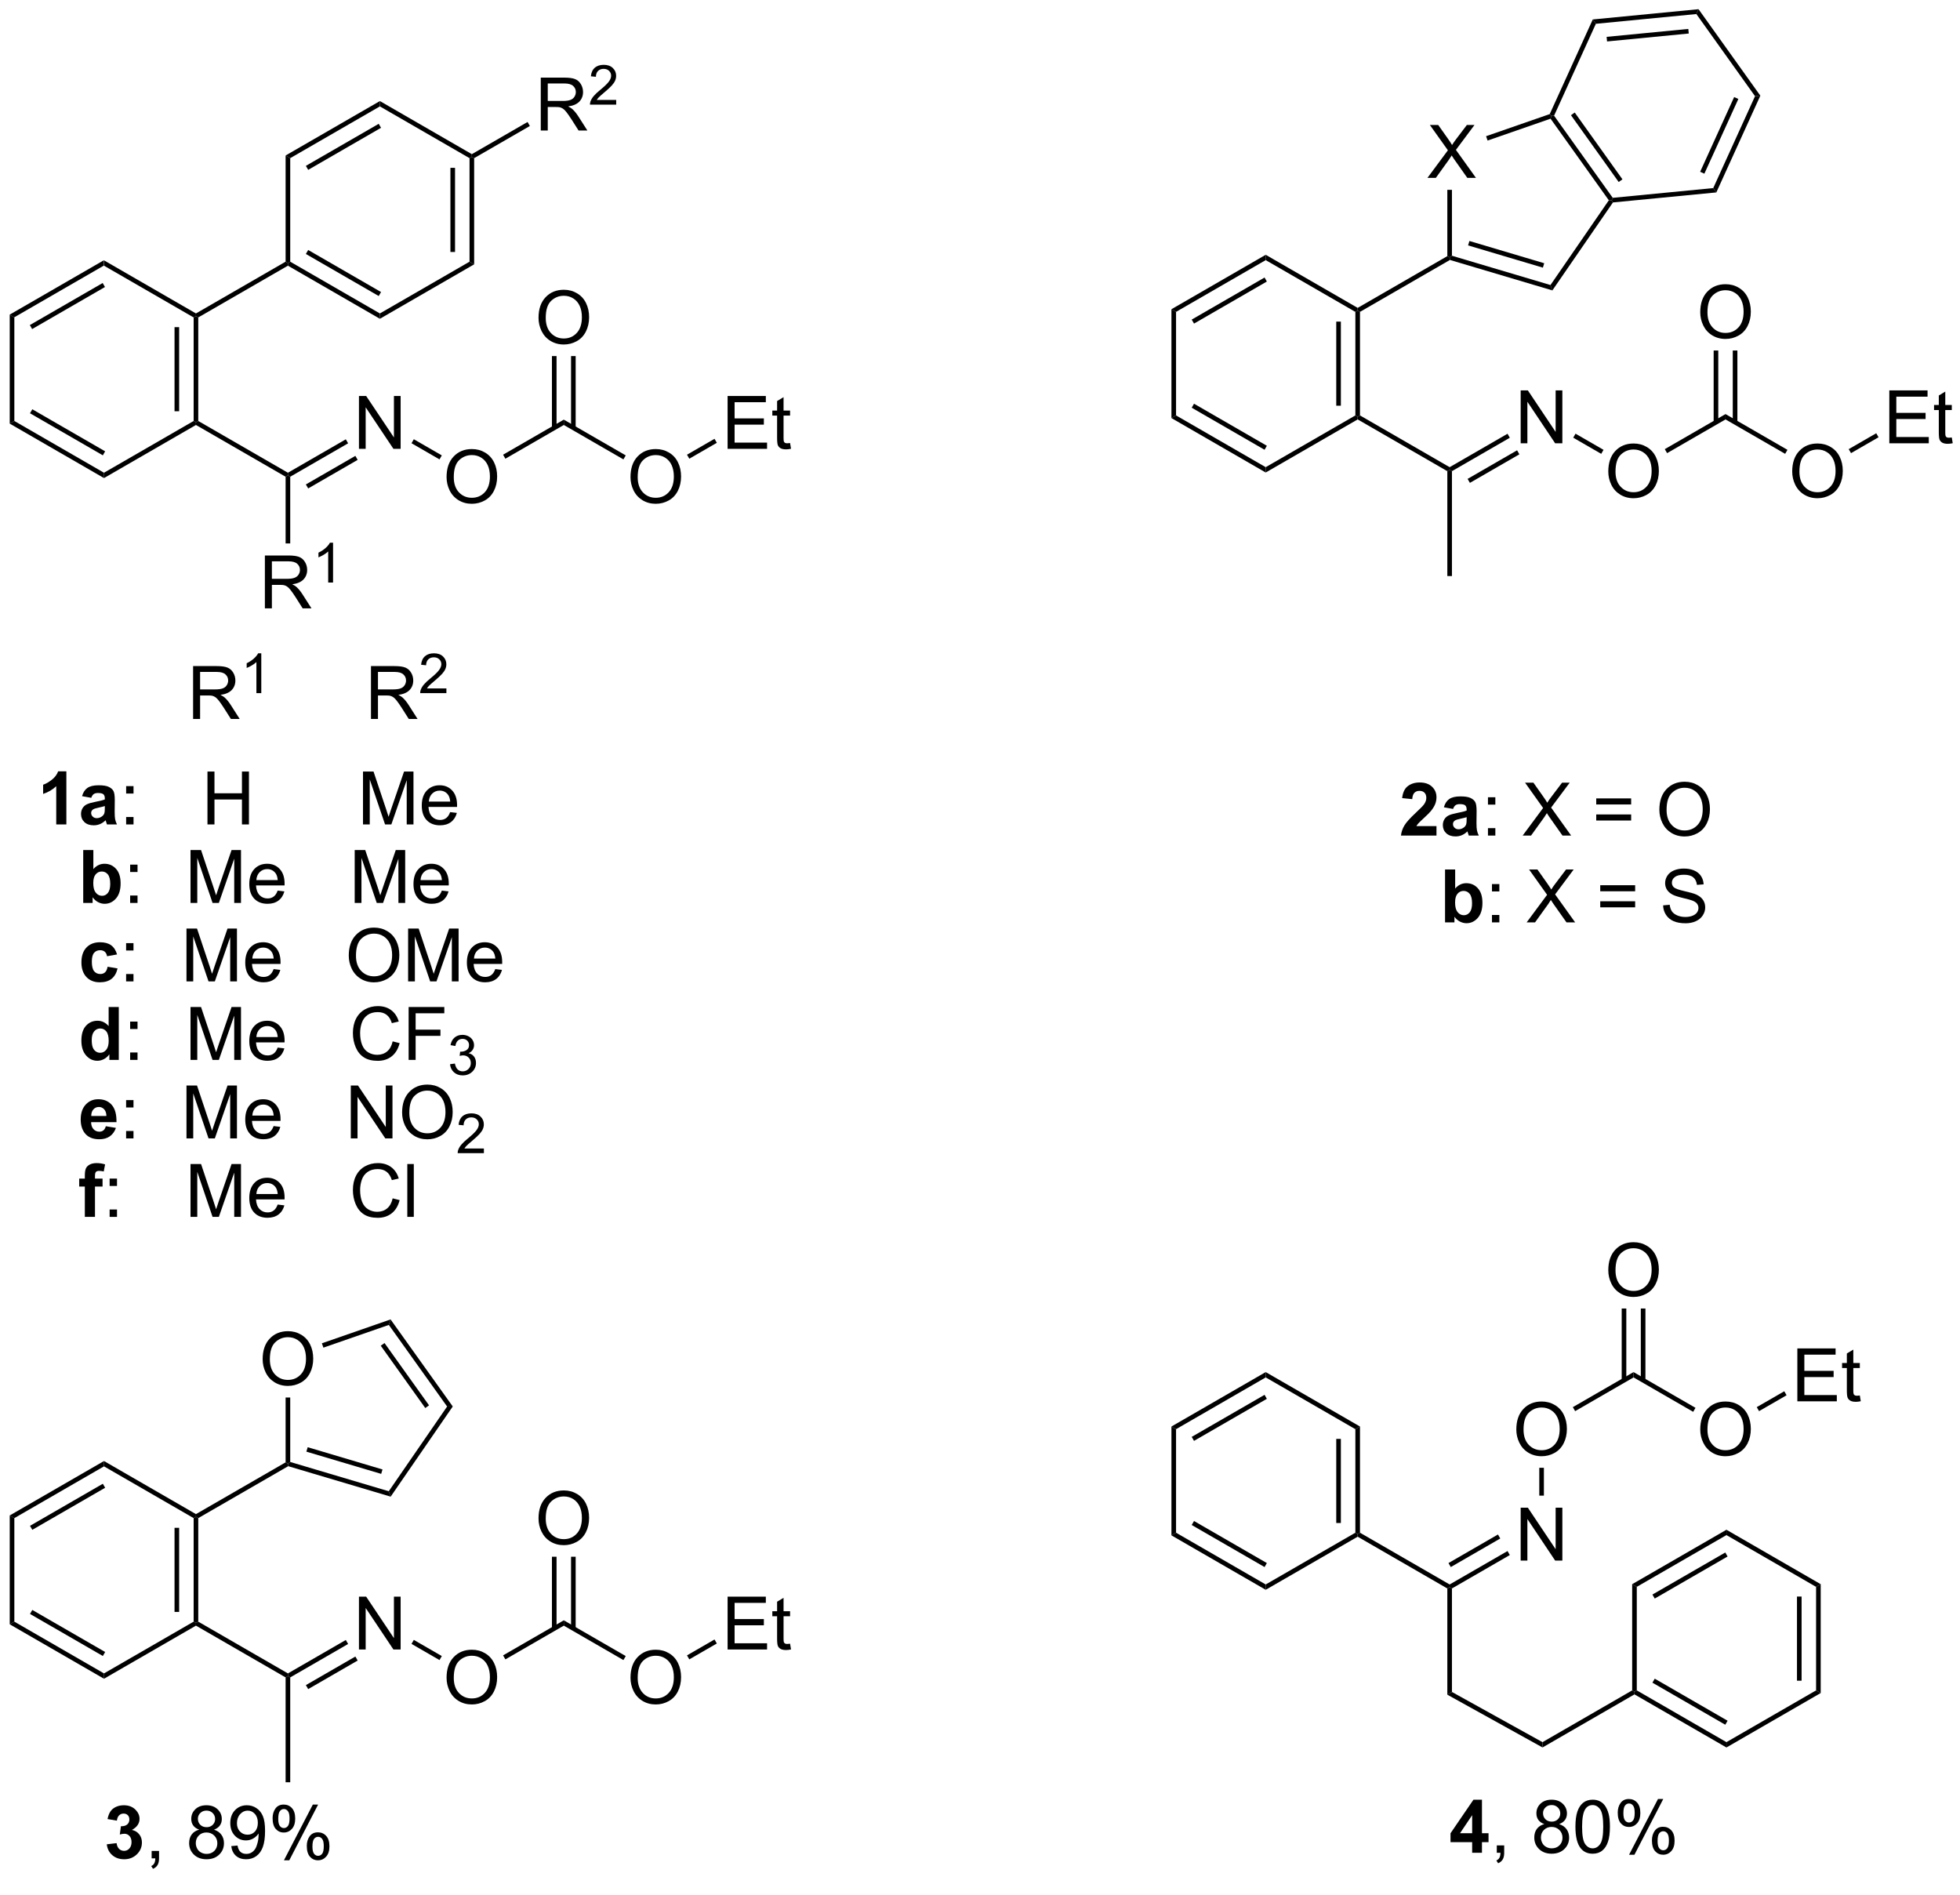 <?xml version="1.0" encoding="UTF-8"?>
<!DOCTYPE svg PUBLIC '-//W3C//DTD SVG 1.0//EN'
          'http://www.w3.org/TR/2001/REC-SVG-20010904/DTD/svg10.dtd'>
<svg stroke-dasharray="none" shape-rendering="auto" xmlns="http://www.w3.org/2000/svg" font-family="'Dialog'" text-rendering="auto" width="90" fill-opacity="1" color-interpolation="auto" color-rendering="auto" preserveAspectRatio="xMidYMid meet" font-size="12px" viewBox="0 0 90 87" fill="black" xmlns:xlink="http://www.w3.org/1999/xlink" stroke="black" image-rendering="auto" stroke-miterlimit="10" stroke-linecap="square" stroke-linejoin="miter" font-style="normal" stroke-width="1" height="87" stroke-dashoffset="0" font-weight="normal" stroke-opacity="1"
><!--Generated by the Batik Graphics2D SVG Generator--><defs id="genericDefs"
  /><g
  ><defs id="defs1"
    ><clipPath clipPathUnits="userSpaceOnUse" id="clipPath1"
      ><path d="M0.646 0.646 L219.087 0.646 L219.087 209.791 L0.646 209.791 L0.646 0.646 Z"
      /></clipPath
      ><clipPath clipPathUnits="userSpaceOnUse" id="clipPath2"
      ><path d="M163.991 47.99 L163.991 251.32 L376.359 251.32 L376.359 47.99 Z"
      /></clipPath
    ></defs
    ><g transform="scale(0.412,0.412) translate(-0.646,-0.646) matrix(1.029,0,0,1.029,-168.036,-48.717)"
    ><path d="M175.173 76.161 L175.173 76.739 L165.464 82.344 L164.964 82.056 ZM175.048 78.624 L167.159 83.179 L167.409 83.612 L175.298 79.057 Z" stroke="none" clip-path="url(#clipPath2)"
    /></g
    ><g transform="matrix(0.424,0,0,0.424,-69.498,-20.338)"
    ><path d="M164.964 82.056 L165.464 82.344 L165.464 93.556 L164.964 93.844 Z" stroke="none" clip-path="url(#clipPath2)"
    /></g
    ><g transform="matrix(0.424,0,0,0.424,-69.498,-20.338)"
    ><path d="M164.964 93.844 L165.464 93.556 L175.173 99.161 L175.173 99.739 ZM167.159 92.721 L175.048 97.276 L175.298 96.843 L167.409 92.288 Z" stroke="none" clip-path="url(#clipPath2)"
    /></g
    ><g transform="matrix(0.424,0,0,0.424,-69.498,-20.338)"
    ><path d="M175.173 99.739 L175.173 99.161 L184.882 93.556 L185.132 93.7 L185.132 93.989 Z" stroke="none" clip-path="url(#clipPath2)"
    /></g
    ><g transform="matrix(0.424,0,0,0.424,-69.498,-20.338)"
    ><path d="M185.382 93.556 L185.132 93.7 L184.882 93.556 L184.882 82.344 L185.132 82.2 L185.382 82.344 ZM183.312 92.505 L183.312 83.395 L182.812 83.395 L182.812 92.505 Z" stroke="none" clip-path="url(#clipPath2)"
    /></g
    ><g transform="matrix(0.424,0,0,0.424,-69.498,-20.338)"
    ><path d="M185.132 81.911 L185.132 82.2 L184.882 82.344 L175.173 76.739 L175.173 76.161 Z" stroke="none" clip-path="url(#clipPath2)"
    /></g
    ><g transform="matrix(0.424,0,0,0.424,-69.498,-20.338)"
    ><path d="M185.382 82.344 L185.132 82.2 L185.132 81.911 L194.841 76.306 L195.091 76.45 L195.091 76.739 Z" stroke="none" clip-path="url(#clipPath2)"
    /></g
    ><g transform="matrix(0.424,0,0,0.424,-69.498,-20.338)"
    ><path d="M195.091 76.739 L195.091 76.45 L195.341 76.306 L205.051 81.911 L205.051 82.489 ZM197.036 75.471 L204.926 80.026 L205.176 79.593 L197.286 75.038 Z" stroke="none" clip-path="url(#clipPath2)"
    /></g
    ><g transform="matrix(0.424,0,0,0.424,-69.498,-20.338)"
    ><path d="M205.051 82.489 L205.051 81.911 L214.76 76.306 L215.26 76.594 Z" stroke="none" clip-path="url(#clipPath2)"
    /></g
    ><g transform="matrix(0.424,0,0,0.424,-69.498,-20.338)"
    ><path d="M215.26 76.594 L214.76 76.306 L214.76 65.094 L215.01 64.95 L215.26 65.094 ZM213.19 75.255 L213.19 66.145 L212.69 66.145 L212.69 75.255 Z" stroke="none" clip-path="url(#clipPath2)"
    /></g
    ><g transform="matrix(0.424,0,0,0.424,-69.498,-20.338)"
    ><path d="M215.01 64.661 L215.01 64.95 L214.76 65.094 L205.051 59.489 L205.051 58.911 Z" stroke="none" clip-path="url(#clipPath2)"
    /></g
    ><g transform="matrix(0.424,0,0,0.424,-69.498,-20.338)"
    ><path d="M205.051 58.911 L205.051 59.489 L195.341 65.094 L194.841 64.806 ZM204.926 61.374 L197.036 65.929 L197.286 66.362 L205.176 61.807 Z" stroke="none" clip-path="url(#clipPath2)"
    /></g
    ><g transform="matrix(0.424,0,0,0.424,-69.498,-20.338)"
    ><path d="M194.841 64.806 L195.341 65.094 L195.341 76.306 L195.091 76.45 L194.841 76.306 Z" stroke="none" clip-path="url(#clipPath2)"
    /></g
    ><g transform="matrix(0.424,0,0,0.424,-69.498,-20.338)"
    ><path d="M185.132 93.989 L185.132 93.7 L185.382 93.556 L195.091 99.161 L195.091 99.45 L194.841 99.594 Z" stroke="none" clip-path="url(#clipPath2)"
    /></g
    ><g transform="matrix(0.424,0,0,0.424,-69.498,-20.338)"
    ><path d="M192.597 113.85 L192.597 108.123 L195.136 108.123 Q195.901 108.123 196.3 108.277 Q196.698 108.431 196.935 108.821 Q197.175 109.212 197.175 109.686 Q197.175 110.295 196.779 110.715 Q196.386 111.131 195.56 111.243 Q195.862 111.389 196.019 111.53 Q196.349 111.834 196.646 112.29 L197.644 113.85 L196.69 113.85 L195.933 112.657 Q195.599 112.142 195.383 111.868 Q195.17 111.595 195 111.485 Q194.831 111.376 194.654 111.334 Q194.526 111.306 194.232 111.306 L193.355 111.306 L193.355 113.85 L192.597 113.85 ZM193.355 110.65 L194.982 110.65 Q195.503 110.65 195.795 110.543 Q196.089 110.436 196.24 110.199 Q196.394 109.962 196.394 109.686 Q196.394 109.28 196.097 109.019 Q195.802 108.756 195.167 108.756 L193.355 108.756 L193.355 110.65 Z" stroke="none" clip-path="url(#clipPath2)"
    /></g
    ><g transform="matrix(0.424,0,0,0.424,-69.498,-20.338)"
    ><path d="M199.98 111.05 L199.453 111.05 L199.453 107.689 Q199.261 107.87 198.953 108.052 Q198.644 108.234 198.398 108.325 L198.398 107.816 Q198.839 107.607 199.17 107.312 Q199.502 107.015 199.64 106.737 L199.98 106.737 L199.98 111.05 Z" stroke="none" clip-path="url(#clipPath2)"
    /></g
    ><g transform="matrix(0.424,0,0,0.424,-69.498,-20.338)"
    ><path d="M194.841 99.594 L195.091 99.45 L195.341 99.594 L195.341 106.816 L194.841 106.816 Z" stroke="none" clip-path="url(#clipPath2)"
    /></g
    ><g transform="matrix(0.424,0,0,0.424,-69.498,-20.338)"
    ><path d="M202.785 96.575 L202.785 90.848 L203.564 90.848 L206.572 95.343 L206.572 90.848 L207.298 90.848 L207.298 96.575 L206.519 96.575 L203.512 92.075 L203.512 96.575 L202.785 96.575 Z" stroke="none" clip-path="url(#clipPath2)"
    /></g
    ><g transform="matrix(0.424,0,0,0.424,-69.498,-20.338)"
    ><path d="M195.341 99.594 L195.091 99.45 L195.091 99.161 L201.36 95.542 L201.61 95.975 ZM197.286 100.862 L202.645 97.768 L202.395 97.335 L197.036 100.429 Z" stroke="none" clip-path="url(#clipPath2)"
    /></g
    ><g transform="matrix(0.424,0,0,0.424,-69.498,-20.338)"
    ><path d="M212.273 99.636 Q212.273 98.209 213.039 97.404 Q213.804 96.597 215.015 96.597 Q215.807 96.597 216.442 96.977 Q217.08 97.355 217.414 98.032 Q217.75 98.709 217.75 99.568 Q217.75 100.441 217.398 101.128 Q217.047 101.816 216.401 102.17 Q215.757 102.524 215.01 102.524 Q214.203 102.524 213.565 102.133 Q212.929 101.74 212.601 101.066 Q212.273 100.388 212.273 99.636 ZM213.054 99.646 Q213.054 100.683 213.609 101.279 Q214.166 101.873 215.007 101.873 Q215.862 101.873 216.414 101.271 Q216.968 100.67 216.968 99.566 Q216.968 98.865 216.732 98.344 Q216.494 97.823 216.039 97.537 Q215.586 97.248 215.018 97.248 Q214.213 97.248 213.632 97.803 Q213.054 98.355 213.054 99.646 Z" stroke="none" clip-path="url(#clipPath2)"
    /></g
    ><g transform="matrix(0.424,0,0,0.424,-69.498,-20.338)"
    ><path d="M208.476 95.966 L208.726 95.533 L211.758 97.284 L211.508 97.717 Z" stroke="none" clip-path="url(#clipPath2)"
    /></g
    ><g transform="matrix(0.424,0,0,0.424,-69.498,-20.338)"
    ><path d="M218.642 97.642 L218.392 97.209 L224.969 93.411 L224.969 93.989 Z" stroke="none" clip-path="url(#clipPath2)"
    /></g
    ><g transform="matrix(0.424,0,0,0.424,-69.498,-20.338)"
    ><path d="M222.232 82.386 Q222.232 80.959 222.998 80.154 Q223.764 79.347 224.975 79.347 Q225.766 79.347 226.402 79.727 Q227.04 80.105 227.373 80.782 Q227.709 81.459 227.709 82.318 Q227.709 83.191 227.357 83.878 Q227.006 84.566 226.36 84.92 Q225.717 85.274 224.969 85.274 Q224.162 85.274 223.524 84.883 Q222.889 84.49 222.56 83.816 Q222.232 83.138 222.232 82.386 ZM223.014 82.396 Q223.014 83.433 223.568 84.029 Q224.126 84.623 224.967 84.623 Q225.821 84.623 226.373 84.021 Q226.928 83.42 226.928 82.316 Q226.928 81.615 226.691 81.094 Q226.454 80.573 225.998 80.287 Q225.545 79.998 224.977 79.998 Q224.173 79.998 223.592 80.553 Q223.014 81.105 223.014 82.396 Z" stroke="none" clip-path="url(#clipPath2)"
    /></g
    ><g transform="matrix(0.424,0,0,0.424,-69.498,-20.338)"
    ><path d="M226.254 94.298 L226.254 86.527 L225.754 86.527 L225.754 94.298 ZM224.184 94.298 L224.184 86.527 L223.684 86.527 L223.684 94.298 Z" stroke="none" clip-path="url(#clipPath2)"
    /></g
    ><g transform="matrix(0.424,0,0,0.424,-69.498,-20.338)"
    ><path d="M232.192 99.636 Q232.192 98.209 232.957 97.404 Q233.723 96.597 234.934 96.597 Q235.726 96.597 236.361 96.977 Q236.999 97.355 237.332 98.032 Q237.668 98.709 237.668 99.568 Q237.668 100.441 237.317 101.128 Q236.965 101.816 236.319 102.17 Q235.676 102.524 234.929 102.524 Q234.121 102.524 233.483 102.133 Q232.848 101.74 232.52 101.066 Q232.192 100.388 232.192 99.636 ZM232.973 99.646 Q232.973 100.683 233.528 101.279 Q234.085 101.873 234.926 101.873 Q235.78 101.873 236.332 101.271 Q236.887 100.67 236.887 99.566 Q236.887 98.865 236.65 98.344 Q236.413 97.823 235.957 97.537 Q235.504 97.248 234.936 97.248 Q234.132 97.248 233.551 97.803 Q232.973 98.355 232.973 99.646 Z" stroke="none" clip-path="url(#clipPath2)"
    /></g
    ><g transform="matrix(0.424,0,0,0.424,-69.498,-20.338)"
    ><path d="M224.969 93.989 L224.969 93.411 L231.676 97.284 L231.426 97.717 Z" stroke="none" clip-path="url(#clipPath2)"
    /></g
    ><g transform="matrix(0.424,0,0,0.424,-69.498,-20.338)"
    ><path d="M242.708 96.575 L242.708 90.848 L246.849 90.848 L246.849 91.523 L243.466 91.523 L243.466 93.278 L246.635 93.278 L246.635 93.95 L243.466 93.95 L243.466 95.898 L246.982 95.898 L246.982 96.575 L242.708 96.575 ZM249.474 95.945 L249.576 96.567 Q249.279 96.63 249.044 96.63 Q248.661 96.63 248.451 96.51 Q248.24 96.388 248.154 96.19 Q248.068 95.992 248.068 95.359 L248.068 92.973 L247.552 92.973 L247.552 92.427 L248.068 92.427 L248.068 91.398 L248.768 90.976 L248.768 92.427 L249.474 92.427 L249.474 92.973 L248.768 92.973 L248.768 95.398 Q248.768 95.7 248.805 95.786 Q248.841 95.872 248.924 95.924 Q249.01 95.973 249.167 95.973 Q249.284 95.973 249.474 95.945 Z" stroke="none" clip-path="url(#clipPath2)"
    /></g
    ><g transform="matrix(0.424,0,0,0.424,-69.498,-20.338)"
    ><path d="M238.561 97.642 L238.311 97.209 L241.291 95.488 L241.541 95.921 Z" stroke="none" clip-path="url(#clipPath2)"
    /></g
    ><g transform="matrix(0.424,0,0,0.424,-69.498,-20.338)"
    ><path d="M222.475 62.1 L222.475 56.373 L225.014 56.373 Q225.779 56.373 226.178 56.527 Q226.576 56.681 226.813 57.071 Q227.053 57.462 227.053 57.936 Q227.053 58.545 226.657 58.965 Q226.264 59.381 225.438 59.493 Q225.74 59.639 225.897 59.78 Q226.227 60.084 226.524 60.54 L227.522 62.1 L226.568 62.1 L225.81 60.907 Q225.477 60.392 225.261 60.118 Q225.048 59.845 224.878 59.735 Q224.709 59.626 224.532 59.584 Q224.404 59.556 224.11 59.556 L223.232 59.556 L223.232 62.1 L222.475 62.1 ZM223.232 58.9 L224.86 58.9 Q225.381 58.9 225.673 58.793 Q225.967 58.686 226.118 58.449 Q226.272 58.212 226.272 57.936 Q226.272 57.53 225.975 57.269 Q225.68 57.006 225.045 57.006 L223.232 57.006 L223.232 58.9 Z" stroke="none" clip-path="url(#clipPath2)"
    /></g
    ><g transform="matrix(0.424,0,0,0.424,-69.498,-20.338)"
    ><path d="M230.643 58.792 L230.643 59.3 L227.803 59.3 Q227.798 59.109 227.866 58.933 Q227.973 58.644 228.212 58.362 Q228.452 58.081 228.903 57.712 Q229.602 57.138 229.848 56.802 Q230.094 56.466 230.094 56.167 Q230.094 55.855 229.87 55.64 Q229.647 55.423 229.286 55.423 Q228.905 55.423 228.676 55.652 Q228.448 55.88 228.446 56.284 L227.903 56.23 Q227.96 55.622 228.323 55.306 Q228.686 54.987 229.298 54.987 Q229.917 54.987 230.276 55.331 Q230.637 55.673 230.637 56.179 Q230.637 56.437 230.532 56.687 Q230.426 56.935 230.18 57.21 Q229.936 57.486 229.368 57.966 Q228.893 58.364 228.758 58.507 Q228.624 58.65 228.536 58.792 L230.643 58.792 Z" stroke="none" clip-path="url(#clipPath2)"
    /></g
    ><g transform="matrix(0.424,0,0,0.424,-69.498,-20.338)"
    ><path d="M215.26 65.094 L215.01 64.95 L215.01 64.661 L221.044 61.177 L221.294 61.611 Z" stroke="none" clip-path="url(#clipPath2)"
    /></g
    ><g transform="matrix(0.424,0,0,0.424,-69.498,-20.338)"
    ><path d="M171.098 137.249 L170.001 137.249 L170.001 133.111 Q169.4 133.673 168.582 133.944 L168.582 132.947 Q169.012 132.806 169.514 132.416 Q170.02 132.022 170.207 131.499 L171.098 131.499 L171.098 137.249 ZM173.794 134.366 L172.797 134.186 Q172.966 133.585 173.375 133.296 Q173.786 133.007 174.594 133.007 Q175.328 133.007 175.688 133.181 Q176.047 133.353 176.193 133.621 Q176.341 133.889 176.341 134.603 L176.328 135.884 Q176.328 136.431 176.38 136.692 Q176.435 136.952 176.578 137.249 L175.492 137.249 Q175.451 137.139 175.388 136.923 Q175.359 136.827 175.349 136.796 Q175.068 137.069 174.748 137.207 Q174.427 137.343 174.063 137.343 Q173.422 137.343 173.052 136.996 Q172.685 136.647 172.685 136.116 Q172.685 135.764 172.852 135.488 Q173.021 135.212 173.323 135.067 Q173.625 134.921 174.195 134.811 Q174.966 134.666 175.263 134.541 L175.263 134.431 Q175.263 134.116 175.107 133.981 Q174.951 133.845 174.516 133.845 Q174.224 133.845 174.06 133.962 Q173.896 134.077 173.794 134.366 ZM175.263 135.257 Q175.052 135.327 174.594 135.426 Q174.138 135.522 173.998 135.616 Q173.781 135.767 173.781 136.001 Q173.781 136.233 173.953 136.403 Q174.125 136.569 174.391 136.569 Q174.688 136.569 174.958 136.374 Q175.156 136.226 175.219 136.009 Q175.263 135.869 175.263 135.476 L175.263 135.257 Z" stroke="none" clip-path="url(#clipPath2)"
    /></g
    ><g transform="matrix(0.424,0,0,0.424,-69.498,-20.338)"
    ><path d="M177.572 133.9 L177.572 133.101 L178.371 133.101 L178.371 133.9 L177.572 133.9 ZM177.572 137.249 L177.572 136.447 L178.371 136.447 L178.371 137.249 L177.572 137.249 ZM186.379 137.249 L186.379 131.522 L187.137 131.522 L187.137 133.874 L190.113 133.874 L190.113 131.522 L190.871 131.522 L190.871 137.249 L190.113 137.249 L190.113 134.548 L187.137 134.548 L187.137 137.249 L186.379 137.249 ZM203.223 137.249 L203.223 131.522 L204.363 131.522 L205.72 135.577 Q205.908 136.142 205.994 136.423 Q206.09 136.111 206.298 135.507 L207.668 131.522 L208.689 131.522 L208.689 137.249 L207.957 137.249 L207.957 132.455 L206.293 137.249 L205.611 137.249 L203.954 132.374 L203.954 137.249 L203.223 137.249 ZM212.66 135.913 L213.387 136.001 Q213.215 136.639 212.749 136.991 Q212.285 137.343 211.564 137.343 Q210.652 137.343 210.119 136.783 Q209.587 136.22 209.587 135.21 Q209.587 134.163 210.126 133.585 Q210.665 133.007 211.525 133.007 Q212.356 133.007 212.882 133.574 Q213.41 134.139 213.41 135.166 Q213.41 135.228 213.408 135.353 L210.314 135.353 Q210.353 136.038 210.699 136.403 Q211.048 136.764 211.566 136.764 Q211.954 136.764 212.228 136.561 Q212.501 136.358 212.66 135.913 ZM210.353 134.775 L212.668 134.775 Q212.621 134.251 212.402 133.991 Q212.066 133.585 211.533 133.585 Q211.048 133.585 210.718 133.91 Q210.387 134.233 210.353 134.775 Z" stroke="none" clip-path="url(#clipPath2)"
    /></g
    ><g transform="matrix(0.424,0,0,0.424,-69.498,-20.338)"
    ><path d="M172.923 145.749 L172.923 140.022 L174.02 140.022 L174.02 142.085 Q174.527 141.507 175.223 141.507 Q175.981 141.507 176.475 142.056 Q176.973 142.603 176.973 143.632 Q176.973 144.694 176.468 145.27 Q175.962 145.843 175.238 145.843 Q174.884 145.843 174.538 145.666 Q174.191 145.486 173.941 145.139 L173.941 145.749 L172.923 145.749 ZM174.012 143.585 Q174.012 144.228 174.215 144.538 Q174.501 144.976 174.973 144.976 Q175.337 144.976 175.593 144.666 Q175.848 144.353 175.848 143.686 Q175.848 142.976 175.59 142.66 Q175.332 142.345 174.931 142.345 Q174.535 142.345 174.272 142.653 Q174.012 142.96 174.012 143.585 Z" stroke="none" clip-path="url(#clipPath2)"
    /></g
    ><g transform="matrix(0.424,0,0,0.424,-69.498,-20.338)"
    ><path d="M178.005 142.4 L178.005 141.601 L178.805 141.601 L178.805 142.4 L178.005 142.4 ZM178.005 145.749 L178.005 144.947 L178.805 144.947 L178.805 145.749 L178.005 145.749 ZM184.543 145.749 L184.543 140.022 L185.684 140.022 L187.04 144.077 Q187.228 144.642 187.314 144.923 Q187.41 144.611 187.619 144.007 L188.988 140.022 L190.009 140.022 L190.009 145.749 L189.277 145.749 L189.277 140.955 L187.613 145.749 L186.931 145.749 L185.275 140.874 L185.275 145.749 L184.543 145.749 ZM193.981 144.413 L194.707 144.501 Q194.535 145.139 194.069 145.491 Q193.606 145.843 192.884 145.843 Q191.973 145.843 191.439 145.283 Q190.908 144.72 190.908 143.71 Q190.908 142.663 191.447 142.085 Q191.986 141.507 192.845 141.507 Q193.676 141.507 194.202 142.074 Q194.731 142.639 194.731 143.666 Q194.731 143.728 194.728 143.853 L191.634 143.853 Q191.673 144.538 192.02 144.903 Q192.369 145.264 192.887 145.264 Q193.275 145.264 193.548 145.061 Q193.822 144.858 193.981 144.413 ZM191.673 143.275 L193.988 143.275 Q193.941 142.751 193.723 142.491 Q193.387 142.085 192.853 142.085 Q192.369 142.085 192.038 142.41 Q191.707 142.733 191.673 143.275 ZM202.324 145.749 L202.324 140.022 L203.465 140.022 L204.822 144.077 Q205.009 144.642 205.095 144.923 Q205.191 144.611 205.4 144.007 L206.77 140.022 L207.79 140.022 L207.79 145.749 L207.059 145.749 L207.059 140.955 L205.395 145.749 L204.712 145.749 L203.056 140.874 L203.056 145.749 L202.324 145.749 ZM211.762 144.413 L212.488 144.501 Q212.316 145.139 211.85 145.491 Q211.387 145.843 210.665 145.843 Q209.754 145.843 209.22 145.283 Q208.689 144.72 208.689 143.71 Q208.689 142.663 209.228 142.085 Q209.767 141.507 210.626 141.507 Q211.457 141.507 211.983 142.074 Q212.512 142.639 212.512 143.666 Q212.512 143.728 212.509 143.853 L209.415 143.853 Q209.454 144.538 209.801 144.903 Q210.15 145.264 210.668 145.264 Q211.056 145.264 211.329 145.061 Q211.603 144.858 211.762 144.413 ZM209.454 143.275 L211.77 143.275 Q211.723 142.751 211.504 142.491 Q211.168 142.085 210.634 142.085 Q210.15 142.085 209.819 142.41 Q209.488 142.733 209.454 143.275 Z" stroke="none" clip-path="url(#clipPath2)"
    /></g
    ><g transform="matrix(0.424,0,0,0.424,-69.498,-20.338)"
    ><path d="M176.587 151.327 L175.504 151.522 Q175.449 151.197 175.256 151.033 Q175.064 150.869 174.754 150.869 Q174.345 150.869 174.1 151.153 Q173.856 151.436 173.856 152.101 Q173.856 152.837 174.103 153.142 Q174.353 153.447 174.77 153.447 Q175.082 153.447 175.28 153.27 Q175.481 153.093 175.564 152.658 L176.642 152.843 Q176.473 153.585 175.996 153.965 Q175.52 154.343 174.72 154.343 Q173.809 154.343 173.267 153.77 Q172.728 153.194 172.728 152.179 Q172.728 151.15 173.27 150.58 Q173.814 150.007 174.738 150.007 Q175.496 150.007 175.944 150.332 Q176.392 150.658 176.587 151.327 Z" stroke="none" clip-path="url(#clipPath2)"
    /></g
    ><g transform="matrix(0.424,0,0,0.424,-69.498,-20.338)"
    ><path d="M177.568 150.9 L177.568 150.101 L178.367 150.101 L178.367 150.9 L177.568 150.9 ZM177.568 154.249 L177.568 153.447 L178.367 153.447 L178.367 154.249 L177.568 154.249 ZM184.106 154.249 L184.106 148.522 L185.246 148.522 L186.603 152.577 Q186.79 153.142 186.876 153.423 Q186.973 153.111 187.181 152.507 L188.551 148.522 L189.572 148.522 L189.572 154.249 L188.84 154.249 L188.84 149.455 L187.176 154.249 L186.494 154.249 L184.837 149.374 L184.837 154.249 L184.106 154.249 ZM193.543 152.913 L194.27 153.001 Q194.098 153.639 193.632 153.991 Q193.168 154.343 192.447 154.343 Q191.535 154.343 191.001 153.783 Q190.47 153.22 190.47 152.21 Q190.47 151.163 191.009 150.585 Q191.548 150.007 192.408 150.007 Q193.238 150.007 193.764 150.574 Q194.293 151.139 194.293 152.166 Q194.293 152.228 194.29 152.353 L191.197 152.353 Q191.236 153.038 191.582 153.403 Q191.931 153.764 192.449 153.764 Q192.837 153.764 193.111 153.561 Q193.384 153.358 193.543 152.913 ZM191.236 151.775 L193.551 151.775 Q193.504 151.251 193.285 150.991 Q192.949 150.585 192.415 150.585 Q191.931 150.585 191.6 150.91 Q191.27 151.233 191.236 151.775 ZM201.681 151.46 Q201.681 150.033 202.447 149.228 Q203.212 148.421 204.423 148.421 Q205.215 148.421 205.85 148.801 Q206.488 149.179 206.822 149.856 Q207.158 150.533 207.158 151.392 Q207.158 152.264 206.806 152.952 Q206.454 153.639 205.809 153.994 Q205.165 154.348 204.418 154.348 Q203.611 154.348 202.973 153.957 Q202.337 153.564 202.009 152.889 Q201.681 152.212 201.681 151.46 ZM202.462 151.47 Q202.462 152.507 203.017 153.103 Q203.574 153.697 204.415 153.697 Q205.27 153.697 205.822 153.095 Q206.376 152.494 206.376 151.389 Q206.376 150.689 206.139 150.168 Q205.902 149.647 205.447 149.361 Q204.994 149.072 204.426 149.072 Q203.621 149.072 203.04 149.626 Q202.462 150.179 202.462 151.47 ZM208.109 154.249 L208.109 148.522 L209.25 148.522 L210.607 152.577 Q210.794 153.142 210.88 153.423 Q210.977 153.111 211.185 152.507 L212.555 148.522 L213.576 148.522 L213.576 154.249 L212.844 154.249 L212.844 149.455 L211.18 154.249 L210.497 154.249 L208.841 149.374 L208.841 154.249 L208.109 154.249 ZM217.547 152.913 L218.274 153.001 Q218.102 153.639 217.636 153.991 Q217.172 154.343 216.451 154.343 Q215.539 154.343 215.005 153.783 Q214.474 153.22 214.474 152.21 Q214.474 151.163 215.013 150.585 Q215.552 150.007 216.411 150.007 Q217.242 150.007 217.768 150.574 Q218.297 151.139 218.297 152.166 Q218.297 152.228 218.294 152.353 L215.201 152.353 Q215.24 153.038 215.586 153.403 Q215.935 153.764 216.453 153.764 Q216.841 153.764 217.115 153.561 Q217.388 153.358 217.547 152.913 ZM215.24 151.775 L217.555 151.775 Q217.508 151.251 217.289 150.991 Q216.953 150.585 216.419 150.585 Q215.935 150.585 215.604 150.91 Q215.274 151.233 215.24 151.775 Z" stroke="none" clip-path="url(#clipPath2)"
    /></g
    ><g transform="matrix(0.424,0,0,0.424,-69.498,-20.338)"
    ><path d="M176.775 162.749 L175.754 162.749 L175.754 162.139 Q175.501 162.494 175.155 162.668 Q174.809 162.843 174.457 162.843 Q173.744 162.843 173.233 162.267 Q172.723 161.689 172.723 160.658 Q172.723 159.603 173.218 159.056 Q173.715 158.507 174.473 158.507 Q175.168 158.507 175.676 159.085 L175.676 157.022 L176.775 157.022 L176.775 162.749 ZM173.845 160.585 Q173.845 161.249 174.027 161.546 Q174.293 161.976 174.77 161.976 Q175.15 161.976 175.415 161.653 Q175.681 161.33 175.681 160.689 Q175.681 159.976 175.423 159.66 Q175.165 159.345 174.762 159.345 Q174.371 159.345 174.108 159.658 Q173.845 159.968 173.845 160.585 Z" stroke="none" clip-path="url(#clipPath2)"
    /></g
    ><g transform="matrix(0.424,0,0,0.424,-69.498,-20.338)"
    ><path d="M178.005 159.4 L178.005 158.601 L178.805 158.601 L178.805 159.4 L178.005 159.4 ZM178.005 162.749 L178.005 161.947 L178.805 161.947 L178.805 162.749 L178.005 162.749 ZM184.543 162.749 L184.543 157.022 L185.684 157.022 L187.04 161.077 Q187.228 161.642 187.314 161.923 Q187.41 161.611 187.619 161.007 L188.988 157.022 L190.009 157.022 L190.009 162.749 L189.277 162.749 L189.277 157.955 L187.613 162.749 L186.931 162.749 L185.275 157.874 L185.275 162.749 L184.543 162.749 ZM193.981 161.413 L194.707 161.501 Q194.535 162.139 194.069 162.491 Q193.606 162.843 192.884 162.843 Q191.973 162.843 191.439 162.283 Q190.908 161.72 190.908 160.71 Q190.908 159.663 191.447 159.085 Q191.986 158.507 192.845 158.507 Q193.676 158.507 194.202 159.074 Q194.731 159.639 194.731 160.666 Q194.731 160.728 194.728 160.853 L191.634 160.853 Q191.673 161.538 192.02 161.903 Q192.369 162.264 192.887 162.264 Q193.275 162.264 193.548 162.061 Q193.822 161.858 193.981 161.413 ZM191.673 160.275 L193.988 160.275 Q193.941 159.751 193.723 159.491 Q193.387 159.085 192.853 159.085 Q192.369 159.085 192.038 159.41 Q191.707 159.733 191.673 160.275 ZM206.434 160.741 L207.191 160.931 Q206.954 161.866 206.335 162.358 Q205.715 162.848 204.822 162.848 Q203.895 162.848 203.314 162.47 Q202.736 162.093 202.431 161.379 Q202.129 160.663 202.129 159.843 Q202.129 158.947 202.47 158.283 Q202.814 157.616 203.444 157.27 Q204.074 156.923 204.832 156.923 Q205.691 156.923 206.277 157.361 Q206.863 157.798 207.095 158.593 L206.348 158.767 Q206.15 158.142 205.77 157.858 Q205.392 157.572 204.816 157.572 Q204.158 157.572 203.712 157.889 Q203.27 158.205 203.09 158.738 Q202.91 159.272 202.91 159.837 Q202.91 160.569 203.124 161.113 Q203.337 161.658 203.785 161.929 Q204.236 162.197 204.759 162.197 Q205.395 162.197 205.835 161.83 Q206.277 161.462 206.434 160.741 ZM208.164 162.749 L208.164 157.022 L212.029 157.022 L212.029 157.697 L208.922 157.697 L208.922 159.47 L211.609 159.47 L211.609 160.147 L208.922 160.147 L208.922 162.749 L208.164 162.749 Z" stroke="none" clip-path="url(#clipPath2)"
    /></g
    ><g transform="matrix(0.424,0,0,0.424,-69.498,-20.338)"
    ><path d="M212.647 163.214 L213.174 163.144 Q213.266 163.593 213.482 163.79 Q213.701 163.988 214.016 163.988 Q214.387 163.988 214.643 163.73 Q214.9 163.472 214.9 163.091 Q214.9 162.728 214.662 162.493 Q214.426 162.257 214.059 162.257 Q213.91 162.257 213.688 162.316 L213.746 161.853 Q213.799 161.859 213.83 161.859 Q214.168 161.859 214.438 161.683 Q214.707 161.507 214.707 161.14 Q214.707 160.851 214.51 160.661 Q214.315 160.47 214.004 160.47 Q213.695 160.47 213.49 160.663 Q213.285 160.857 213.227 161.243 L212.699 161.15 Q212.797 160.618 213.139 160.327 Q213.482 160.036 213.992 160.036 Q214.344 160.036 214.639 160.187 Q214.936 160.337 215.092 160.599 Q215.248 160.859 215.248 161.152 Q215.248 161.431 215.098 161.66 Q214.949 161.888 214.656 162.023 Q215.037 162.111 215.248 162.388 Q215.459 162.663 215.459 163.079 Q215.459 163.642 215.049 164.035 Q214.639 164.425 214.012 164.425 Q213.447 164.425 213.072 164.089 Q212.699 163.751 212.647 163.214 Z" stroke="none" clip-path="url(#clipPath2)"
    /></g
    ><g transform="matrix(0.424,0,0,0.424,-69.498,-20.338)"
    ><path d="M175.371 169.929 L176.465 170.111 Q176.254 170.712 175.798 171.028 Q175.345 171.343 174.66 171.343 Q173.579 171.343 173.059 170.634 Q172.65 170.069 172.65 169.205 Q172.65 168.173 173.189 167.59 Q173.728 167.007 174.551 167.007 Q175.478 167.007 176.012 167.619 Q176.548 168.228 176.525 169.491 L173.775 169.491 Q173.785 169.978 174.038 170.251 Q174.293 170.522 174.673 170.522 Q174.931 170.522 175.106 170.382 Q175.283 170.241 175.371 169.929 ZM175.434 168.819 Q175.423 168.343 175.189 168.095 Q174.954 167.845 174.619 167.845 Q174.259 167.845 174.025 168.108 Q173.79 168.369 173.793 168.819 L175.434 168.819 Z" stroke="none" clip-path="url(#clipPath2)"
    /></g
    ><g transform="matrix(0.424,0,0,0.424,-69.498,-20.338)"
    ><path d="M177.568 167.9 L177.568 167.101 L178.367 167.101 L178.367 167.9 L177.568 167.9 ZM177.568 171.249 L177.568 170.447 L178.367 170.447 L178.367 171.249 L177.568 171.249 ZM184.106 171.249 L184.106 165.522 L185.246 165.522 L186.603 169.577 Q186.79 170.142 186.876 170.423 Q186.973 170.111 187.181 169.507 L188.551 165.522 L189.572 165.522 L189.572 171.249 L188.84 171.249 L188.84 166.455 L187.176 171.249 L186.494 171.249 L184.837 166.374 L184.837 171.249 L184.106 171.249 ZM193.543 169.913 L194.27 170.001 Q194.098 170.639 193.632 170.991 Q193.168 171.343 192.447 171.343 Q191.535 171.343 191.001 170.783 Q190.47 170.22 190.47 169.21 Q190.47 168.163 191.009 167.585 Q191.548 167.007 192.408 167.007 Q193.238 167.007 193.764 167.574 Q194.293 168.139 194.293 169.166 Q194.293 169.228 194.29 169.353 L191.197 169.353 Q191.236 170.038 191.582 170.403 Q191.931 170.764 192.449 170.764 Q192.837 170.764 193.111 170.561 Q193.384 170.358 193.543 169.913 ZM191.236 168.775 L193.551 168.775 Q193.504 168.251 193.285 167.991 Q192.949 167.585 192.415 167.585 Q191.931 167.585 191.6 167.91 Q191.27 168.233 191.236 168.775 ZM201.902 171.249 L201.902 165.522 L202.681 165.522 L205.689 170.017 L205.689 165.522 L206.415 165.522 L206.415 171.249 L205.637 171.249 L202.629 166.749 L202.629 171.249 L201.902 171.249 ZM207.458 168.46 Q207.458 167.033 208.224 166.228 Q208.99 165.421 210.201 165.421 Q210.992 165.421 211.628 165.801 Q212.266 166.179 212.599 166.856 Q212.935 167.533 212.935 168.392 Q212.935 169.264 212.583 169.952 Q212.232 170.639 211.586 170.994 Q210.943 171.348 210.195 171.348 Q209.388 171.348 208.75 170.957 Q208.115 170.564 207.786 169.889 Q207.458 169.212 207.458 168.46 ZM208.24 168.47 Q208.24 169.507 208.794 170.103 Q209.352 170.697 210.193 170.697 Q211.047 170.697 211.599 170.095 Q212.154 169.494 212.154 168.389 Q212.154 167.689 211.917 167.168 Q211.68 166.647 211.224 166.361 Q210.771 166.072 210.203 166.072 Q209.399 166.072 208.818 166.626 Q208.24 167.179 208.24 168.47 Z" stroke="none" clip-path="url(#clipPath2)"
    /></g
    ><g transform="matrix(0.424,0,0,0.424,-69.498,-20.338)"
    ><path d="M216.315 172.341 L216.315 172.849 L213.475 172.849 Q213.469 172.657 213.537 172.482 Q213.645 172.193 213.883 171.911 Q214.123 171.63 214.574 171.261 Q215.274 170.687 215.52 170.351 Q215.766 170.015 215.766 169.716 Q215.766 169.404 215.541 169.189 Q215.318 168.972 214.957 168.972 Q214.576 168.972 214.348 169.201 Q214.119 169.429 214.117 169.833 L213.574 169.779 Q213.631 169.171 213.994 168.855 Q214.357 168.536 214.969 168.536 Q215.588 168.536 215.947 168.88 Q216.309 169.222 216.309 169.728 Q216.309 169.986 216.203 170.236 Q216.098 170.484 215.852 170.759 Q215.607 171.035 215.039 171.515 Q214.565 171.913 214.43 172.056 Q214.295 172.198 214.207 172.341 L216.315 172.341 Z" stroke="none" clip-path="url(#clipPath2)"
    /></g
    ><g transform="matrix(0.424,0,0,0.424,-69.498,-20.338)"
    ><path d="M172.488 175.601 L173.098 175.601 L173.098 175.288 Q173.098 174.764 173.21 174.507 Q173.322 174.249 173.619 174.087 Q173.918 173.923 174.376 173.923 Q174.845 173.923 175.293 174.064 L175.145 174.83 Q174.884 174.767 174.642 174.767 Q174.402 174.767 174.298 174.879 Q174.197 174.991 174.197 175.306 L174.197 175.601 L175.017 175.601 L175.017 176.462 L174.197 176.462 L174.197 179.749 L173.098 179.749 L173.098 176.462 L172.488 176.462 L172.488 175.601 Z" stroke="none" clip-path="url(#clipPath2)"
    /></g
    ><g transform="matrix(0.424,0,0,0.424,-69.498,-20.338)"
    ><path d="M175.783 176.4 L175.783 175.601 L176.582 175.601 L176.582 176.4 L175.783 176.4 ZM175.783 179.749 L175.783 178.947 L176.582 178.947 L176.582 179.749 L175.783 179.749 Z" stroke="none" clip-path="url(#clipPath2)"
    /></g
    ><g transform="matrix(0.424,0,0,0.424,-69.498,-20.338)"
    ><path d="M184.543 179.749 L184.543 174.022 L185.684 174.022 L187.041 178.077 Q187.228 178.642 187.314 178.923 Q187.41 178.611 187.619 178.007 L188.988 174.022 L190.009 174.022 L190.009 179.749 L189.277 179.749 L189.277 174.955 L187.613 179.749 L186.931 179.749 L185.275 174.874 L185.275 179.749 L184.543 179.749 ZM193.981 178.413 L194.707 178.501 Q194.535 179.139 194.069 179.491 Q193.606 179.843 192.884 179.843 Q191.973 179.843 191.439 179.283 Q190.908 178.72 190.908 177.71 Q190.908 176.663 191.447 176.085 Q191.986 175.507 192.845 175.507 Q193.676 175.507 194.202 176.074 Q194.731 176.639 194.731 177.666 Q194.731 177.728 194.728 177.853 L191.634 177.853 Q191.673 178.538 192.02 178.903 Q192.369 179.264 192.887 179.264 Q193.275 179.264 193.548 179.061 Q193.822 178.858 193.981 178.413 ZM191.673 177.275 L193.988 177.275 Q193.941 176.751 193.723 176.491 Q193.387 176.085 192.853 176.085 Q192.369 176.085 192.038 176.41 Q191.707 176.733 191.673 177.275 ZM206.434 177.741 L207.191 177.931 Q206.954 178.866 206.335 179.358 Q205.715 179.848 204.822 179.848 Q203.895 179.848 203.314 179.47 Q202.736 179.093 202.431 178.379 Q202.129 177.663 202.129 176.843 Q202.129 175.947 202.47 175.283 Q202.814 174.616 203.444 174.27 Q204.074 173.923 204.832 173.923 Q205.691 173.923 206.277 174.361 Q206.863 174.798 207.095 175.593 L206.348 175.767 Q206.15 175.142 205.77 174.858 Q205.392 174.572 204.816 174.572 Q204.158 174.572 203.712 174.889 Q203.27 175.205 203.09 175.738 Q202.91 176.272 202.91 176.837 Q202.91 177.569 203.124 178.113 Q203.337 178.658 203.785 178.929 Q204.236 179.197 204.759 179.197 Q205.395 179.197 205.835 178.83 Q206.277 178.462 206.434 177.741 ZM208.021 179.749 L208.021 174.022 L208.724 174.022 L208.724 179.749 L208.021 179.749 Z" stroke="none" clip-path="url(#clipPath2)"
    /></g
    ><g transform="matrix(0.424,0,0,0.424,-69.498,-20.338)"
    ><path d="M300.984 75.559 L300.984 76.137 L291.275 81.742 L290.775 81.454 ZM300.859 78.022 L292.97 82.577 L293.22 83.01 L301.109 78.455 Z" stroke="none" clip-path="url(#clipPath2)"
    /></g
    ><g transform="matrix(0.424,0,0,0.424,-69.498,-20.338)"
    ><path d="M290.775 81.454 L291.275 81.742 L291.275 92.954 L290.775 93.242 Z" stroke="none" clip-path="url(#clipPath2)"
    /></g
    ><g transform="matrix(0.424,0,0,0.424,-69.498,-20.338)"
    ><path d="M290.775 93.242 L291.275 92.954 L300.984 98.559 L300.984 99.137 ZM292.97 92.119 L300.859 96.674 L301.109 96.241 L293.22 91.686 Z" stroke="none" clip-path="url(#clipPath2)"
    /></g
    ><g transform="matrix(0.424,0,0,0.424,-69.498,-20.338)"
    ><path d="M300.984 99.137 L300.984 98.559 L310.694 92.954 L310.944 93.098 L310.944 93.387 Z" stroke="none" clip-path="url(#clipPath2)"
    /></g
    ><g transform="matrix(0.424,0,0,0.424,-69.498,-20.338)"
    ><path d="M311.194 92.954 L310.944 93.098 L310.694 92.954 L310.694 81.742 L310.944 81.598 L311.194 81.742 ZM309.124 91.903 L309.124 82.793 L308.624 82.793 L308.624 91.903 Z" stroke="none" clip-path="url(#clipPath2)"
    /></g
    ><g transform="matrix(0.424,0,0,0.424,-69.498,-20.338)"
    ><path d="M310.944 81.309 L310.944 81.598 L310.694 81.742 L300.984 76.137 L300.984 75.559 Z" stroke="none" clip-path="url(#clipPath2)"
    /></g
    ><g transform="matrix(0.424,0,0,0.424,-69.498,-20.338)"
    ><path d="M311.194 81.742 L310.944 81.598 L310.944 81.309 L320.653 75.704 L320.903 75.848 L320.935 76.118 Z" stroke="none" clip-path="url(#clipPath2)"
    /></g
    ><g transform="matrix(0.424,0,0,0.424,-69.498,-20.338)"
    ><path d="M310.944 93.387 L310.944 93.098 L311.194 92.954 L320.903 98.559 L320.903 98.848 L320.653 98.992 Z" stroke="none" clip-path="url(#clipPath2)"
    /></g
    ><g transform="matrix(0.424,0,0,0.424,-69.498,-20.338)"
    ><path d="M320.653 98.992 L320.903 98.848 L321.153 98.992 L321.153 110.348 L320.653 110.348 Z" stroke="none" clip-path="url(#clipPath2)"
    /></g
    ><g transform="matrix(0.424,0,0,0.424,-69.498,-20.338)"
    ><path d="M328.597 95.973 L328.597 90.246 L329.375 90.246 L332.383 94.741 L332.383 90.246 L333.11 90.246 L333.11 95.973 L332.331 95.973 L329.323 91.473 L329.323 95.973 L328.597 95.973 Z" stroke="none" clip-path="url(#clipPath2)"
    /></g
    ><g transform="matrix(0.424,0,0,0.424,-69.498,-20.338)"
    ><path d="M321.153 98.992 L320.903 98.848 L320.903 98.559 L327.172 94.94 L327.422 95.373 ZM323.098 100.26 L328.457 97.166 L328.207 96.733 L322.848 99.827 Z" stroke="none" clip-path="url(#clipPath2)"
    /></g
    ><g transform="matrix(0.424,0,0,0.424,-69.498,-20.338)"
    ><path d="M338.085 99.034 Q338.085 97.607 338.85 96.802 Q339.616 95.995 340.827 95.995 Q341.618 95.995 342.254 96.375 Q342.892 96.753 343.225 97.43 Q343.561 98.107 343.561 98.966 Q343.561 99.839 343.21 100.526 Q342.858 101.214 342.212 101.568 Q341.569 101.922 340.822 101.922 Q340.014 101.922 339.376 101.531 Q338.741 101.138 338.413 100.464 Q338.085 99.787 338.085 99.034 ZM338.866 99.044 Q338.866 100.081 339.421 100.677 Q339.978 101.271 340.819 101.271 Q341.673 101.271 342.225 100.669 Q342.78 100.068 342.78 98.964 Q342.78 98.263 342.543 97.742 Q342.306 97.221 341.85 96.935 Q341.397 96.646 340.829 96.646 Q340.025 96.646 339.444 97.201 Q338.866 97.753 338.866 99.044 Z" stroke="none" clip-path="url(#clipPath2)"
    /></g
    ><g transform="matrix(0.424,0,0,0.424,-69.498,-20.338)"
    ><path d="M334.287 95.364 L334.537 94.931 L337.569 96.682 L337.319 97.115 Z" stroke="none" clip-path="url(#clipPath2)"
    /></g
    ><g transform="matrix(0.424,0,0,0.424,-69.498,-20.338)"
    ><path d="M344.454 97.04 L344.204 96.607 L350.781 92.809 L350.781 93.387 Z" stroke="none" clip-path="url(#clipPath2)"
    /></g
    ><g transform="matrix(0.424,0,0,0.424,-69.498,-20.338)"
    ><path d="M348.044 81.784 Q348.044 80.357 348.81 79.552 Q349.575 78.745 350.786 78.745 Q351.578 78.745 352.213 79.125 Q352.851 79.503 353.185 80.18 Q353.521 80.857 353.521 81.716 Q353.521 82.589 353.169 83.276 Q352.817 83.964 352.171 84.318 Q351.528 84.672 350.781 84.672 Q349.974 84.672 349.336 84.281 Q348.7 83.888 348.372 83.214 Q348.044 82.537 348.044 81.784 ZM348.825 81.794 Q348.825 82.831 349.38 83.427 Q349.937 84.021 350.778 84.021 Q351.632 84.021 352.185 83.419 Q352.739 82.818 352.739 81.714 Q352.739 81.013 352.502 80.492 Q352.265 79.971 351.81 79.685 Q351.356 79.396 350.789 79.396 Q349.984 79.396 349.403 79.951 Q348.825 80.503 348.825 81.794 Z" stroke="none" clip-path="url(#clipPath2)"
    /></g
    ><g transform="matrix(0.424,0,0,0.424,-69.498,-20.338)"
    ><path d="M352.066 93.696 L352.066 85.925 L351.566 85.925 L351.566 93.696 ZM349.996 93.696 L349.996 85.925 L349.496 85.925 L349.496 93.696 Z" stroke="none" clip-path="url(#clipPath2)"
    /></g
    ><g transform="matrix(0.424,0,0,0.424,-69.498,-20.338)"
    ><path d="M358.003 99.034 Q358.003 97.607 358.769 96.802 Q359.534 95.995 360.745 95.995 Q361.537 95.995 362.173 96.375 Q362.81 96.753 363.144 97.43 Q363.48 98.107 363.48 98.966 Q363.48 99.839 363.128 100.526 Q362.777 101.214 362.131 101.568 Q361.488 101.922 360.74 101.922 Q359.933 101.922 359.295 101.531 Q358.659 101.138 358.331 100.464 Q358.003 99.787 358.003 99.034 ZM358.784 99.044 Q358.784 100.081 359.339 100.677 Q359.897 101.271 360.738 101.271 Q361.592 101.271 362.144 100.669 Q362.699 100.068 362.699 98.964 Q362.699 98.263 362.462 97.742 Q362.225 97.221 361.769 96.935 Q361.316 96.646 360.748 96.646 Q359.943 96.646 359.363 97.201 Q358.784 97.753 358.784 99.044 Z" stroke="none" clip-path="url(#clipPath2)"
    /></g
    ><g transform="matrix(0.424,0,0,0.424,-69.498,-20.338)"
    ><path d="M350.781 93.387 L350.781 92.809 L357.488 96.682 L357.238 97.115 Z" stroke="none" clip-path="url(#clipPath2)"
    /></g
    ><g transform="matrix(0.424,0,0,0.424,-69.498,-20.338)"
    ><path d="M368.52 95.973 L368.52 90.246 L372.66 90.246 L372.66 90.921 L369.278 90.921 L369.278 92.676 L372.447 92.676 L372.447 93.348 L369.278 93.348 L369.278 95.296 L372.793 95.296 L372.793 95.973 L368.52 95.973 ZM375.285 95.343 L375.387 95.965 Q375.09 96.028 374.856 96.028 Q374.473 96.028 374.262 95.908 Q374.051 95.785 373.965 95.588 Q373.879 95.39 373.879 94.757 L373.879 92.371 L373.364 92.371 L373.364 91.825 L373.879 91.825 L373.879 90.796 L374.58 90.374 L374.58 91.825 L375.285 91.825 L375.285 92.371 L374.58 92.371 L374.58 94.796 Q374.58 95.098 374.616 95.184 Q374.653 95.27 374.736 95.322 Q374.822 95.371 374.978 95.371 Q375.095 95.371 375.285 95.343 Z" stroke="none" clip-path="url(#clipPath2)"
    /></g
    ><g transform="matrix(0.424,0,0,0.424,-69.498,-20.338)"
    ><path d="M364.372 97.04 L364.122 96.607 L367.103 94.886 L367.353 95.319 Z" stroke="none" clip-path="url(#clipPath2)"
    /></g
    ><g transform="matrix(0.424,0,0,0.424,-69.498,-20.338)"
    ><path d="M318.502 67.227 L320.716 64.242 L318.762 61.5 L319.666 61.5 L320.705 62.969 Q321.028 63.425 321.166 63.672 Q321.356 63.359 321.619 63.018 L322.77 61.5 L323.596 61.5 L321.583 64.198 L323.752 67.227 L322.815 67.227 L321.372 65.182 Q321.252 65.008 321.122 64.8 Q320.932 65.112 320.848 65.229 L319.411 67.227 L318.502 67.227 Z" stroke="none" clip-path="url(#clipPath2)"
    /></g
    ><g transform="matrix(0.424,0,0,0.424,-69.498,-20.338)"
    ><path d="M320.935 76.118 L320.903 75.848 L321.153 75.662 L331.823 78.834 L332.029 79.416 ZM322.902 74.543 L331.003 76.952 L331.146 76.473 L323.044 74.064 Z" stroke="none" clip-path="url(#clipPath2)"
    /></g
    ><g transform="matrix(0.424,0,0,0.424,-69.498,-20.338)"
    ><path d="M332.029 79.416 L331.823 78.834 L338.144 69.657 L338.449 69.654 L338.589 69.891 Z" stroke="none" clip-path="url(#clipPath2)"
    /></g
    ><g transform="matrix(0.424,0,0,0.424,-69.498,-20.338)"
    ><path d="M338.569 69.391 L338.449 69.654 L338.144 69.657 L331.832 60.821 L331.926 60.523 L332.214 60.496 ZM339.618 67.386 L334.451 60.153 L334.044 60.444 L339.211 67.676 Z" stroke="none" clip-path="url(#clipPath2)"
    /></g
    ><g transform="matrix(0.424,0,0,0.424,-69.498,-20.338)"
    ><path d="M331.743 60.322 L331.926 60.523 L331.832 60.821 L325.013 63.189 L324.849 62.717 Z" stroke="none" clip-path="url(#clipPath2)"
    /></g
    ><g transform="matrix(0.424,0,0,0.424,-69.498,-20.338)"
    ><path d="M320.653 68.527 L321.153 68.527 L321.153 75.662 L320.903 75.848 L320.653 75.704 Z" stroke="none" clip-path="url(#clipPath2)"
    /></g
    ><g transform="matrix(0.424,0,0,0.424,-69.498,-20.338)"
    ><path d="M338.589 69.891 L338.449 69.654 L338.569 69.391 L349.45 68.335 L349.786 68.805 Z" stroke="none" clip-path="url(#clipPath2)"
    /></g
    ><g transform="matrix(0.424,0,0,0.424,-69.498,-20.338)"
    ><path d="M349.786 68.805 L349.45 68.335 L353.976 58.384 L354.551 58.328 ZM348.49 66.776 L352.17 58.685 L351.715 58.478 L348.034 66.569 Z" stroke="none" clip-path="url(#clipPath2)"
    /></g
    ><g transform="matrix(0.424,0,0,0.424,-69.498,-20.338)"
    ><path d="M354.551 58.328 L353.976 58.384 L347.621 49.488 L347.86 48.963 Z" stroke="none" clip-path="url(#clipPath2)"
    /></g
    ><g transform="matrix(0.424,0,0,0.424,-69.498,-20.338)"
    ><path d="M347.86 48.963 L347.621 49.488 L336.74 50.544 L336.404 50.074 ZM346.751 51.1 L337.904 51.958 L337.952 52.456 L346.799 51.597 Z" stroke="none" clip-path="url(#clipPath2)"
    /></g
    ><g transform="matrix(0.424,0,0,0.424,-69.498,-20.338)"
    ><path d="M336.404 50.074 L336.74 50.544 L332.214 60.496 L331.926 60.523 L331.743 60.322 Z" stroke="none" clip-path="url(#clipPath2)"
    /></g
    ><g transform="matrix(0.424,0,0,0.424,-69.498,-20.338)"
    ><path d="M319.478 137.432 L319.478 138.453 L315.632 138.453 Q315.695 137.875 316.007 137.356 Q316.32 136.838 317.241 135.984 Q317.984 135.291 318.15 135.047 Q318.377 134.705 318.377 134.375 Q318.377 134.007 318.179 133.81 Q317.984 133.612 317.635 133.612 Q317.291 133.612 317.088 133.82 Q316.885 134.026 316.853 134.507 L315.76 134.398 Q315.859 133.492 316.374 133.099 Q316.89 132.703 317.663 132.703 Q318.51 132.703 318.994 133.161 Q319.478 133.617 319.478 134.297 Q319.478 134.682 319.341 135.034 Q319.202 135.382 318.9 135.765 Q318.702 136.018 318.182 136.494 Q317.663 136.971 317.523 137.127 Q317.385 137.284 317.299 137.432 L319.478 137.432 ZM321.277 135.57 L320.279 135.39 Q320.449 134.789 320.857 134.5 Q321.269 134.211 322.076 134.211 Q322.81 134.211 323.17 134.385 Q323.529 134.557 323.675 134.825 Q323.824 135.093 323.824 135.807 L323.81 137.088 Q323.81 137.635 323.863 137.895 Q323.917 138.156 324.06 138.453 L322.975 138.453 Q322.933 138.343 322.87 138.127 Q322.842 138.031 322.831 138 Q322.55 138.273 322.23 138.411 Q321.909 138.547 321.545 138.547 Q320.904 138.547 320.534 138.2 Q320.167 137.851 320.167 137.32 Q320.167 136.968 320.334 136.692 Q320.503 136.416 320.805 136.27 Q321.107 136.125 321.678 136.015 Q322.449 135.869 322.745 135.744 L322.745 135.635 Q322.745 135.32 322.589 135.185 Q322.433 135.049 321.998 135.049 Q321.706 135.049 321.542 135.166 Q321.378 135.281 321.277 135.57 ZM322.745 136.461 Q322.534 136.531 322.076 136.63 Q321.62 136.726 321.48 136.82 Q321.264 136.971 321.264 137.205 Q321.264 137.437 321.435 137.606 Q321.607 137.773 321.873 137.773 Q322.17 137.773 322.441 137.578 Q322.639 137.429 322.701 137.213 Q322.745 137.073 322.745 136.679 L322.745 136.461 Z" stroke="none" clip-path="url(#clipPath2)"
    /></g
    ><g transform="matrix(0.424,0,0,0.424,-69.498,-20.338)"
    ><path d="M325.054 135.104 L325.054 134.304 L325.853 134.304 L325.853 135.104 L325.054 135.104 ZM325.054 138.453 L325.054 137.651 L325.853 137.651 L325.853 138.453 L325.054 138.453 ZM328.812 138.453 L331.025 135.468 L329.072 132.726 L329.976 132.726 L331.015 134.195 Q331.338 134.651 331.476 134.898 Q331.666 134.586 331.929 134.244 L333.08 132.726 L333.906 132.726 L331.893 135.424 L334.062 138.453 L333.124 138.453 L331.682 136.409 Q331.562 136.234 331.432 136.026 Q331.242 136.338 331.158 136.455 L329.721 138.453 L328.812 138.453 ZM340.561 135.086 L336.779 135.086 L336.779 134.429 L340.561 134.429 L340.561 135.086 ZM340.561 136.823 L336.779 136.823 L336.779 136.166 L340.561 136.166 L340.561 136.823 ZM343.617 135.664 Q343.617 134.237 344.382 133.432 Q345.148 132.625 346.359 132.625 Q347.15 132.625 347.786 133.005 Q348.424 133.382 348.757 134.06 Q349.093 134.737 349.093 135.596 Q349.093 136.468 348.742 137.156 Q348.39 137.843 347.744 138.198 Q347.101 138.552 346.353 138.552 Q345.546 138.552 344.908 138.161 Q344.273 137.768 343.945 137.093 Q343.617 136.416 343.617 135.664 ZM344.398 135.674 Q344.398 136.711 344.952 137.307 Q345.51 137.901 346.351 137.901 Q347.205 137.901 347.757 137.299 Q348.312 136.698 348.312 135.593 Q348.312 134.893 348.075 134.372 Q347.838 133.851 347.382 133.565 Q346.929 133.276 346.361 133.276 Q345.557 133.276 344.976 133.83 Q344.398 134.382 344.398 135.674 Z" stroke="none" clip-path="url(#clipPath2)"
    /></g
    ><g transform="matrix(0.424,0,0,0.424,-69.498,-20.338)"
    ><path d="M320.406 147.853 L320.406 142.126 L321.502 142.126 L321.502 144.189 Q322.01 143.611 322.705 143.611 Q323.463 143.611 323.958 144.16 Q324.455 144.707 324.455 145.736 Q324.455 146.798 323.95 147.374 Q323.445 147.946 322.721 147.946 Q322.367 147.946 322.02 147.769 Q321.674 147.59 321.424 147.243 L321.424 147.853 L320.406 147.853 ZM321.494 145.689 Q321.494 146.332 321.697 146.642 Q321.984 147.079 322.455 147.079 Q322.82 147.079 323.075 146.769 Q323.33 146.457 323.33 145.79 Q323.33 145.079 323.072 144.764 Q322.815 144.449 322.413 144.449 Q322.018 144.449 321.755 144.756 Q321.494 145.064 321.494 145.689 Z" stroke="none" clip-path="url(#clipPath2)"
    /></g
    ><g transform="matrix(0.424,0,0,0.424,-69.498,-20.338)"
    ><path d="M325.488 144.504 L325.488 143.704 L326.287 143.704 L326.287 144.504 L325.488 144.504 ZM325.488 147.853 L325.488 147.051 L326.287 147.051 L326.287 147.853 L325.488 147.853 ZM329.245 147.853 L331.459 144.868 L329.506 142.126 L330.409 142.126 L331.449 143.595 Q331.772 144.051 331.909 144.298 Q332.1 143.986 332.363 143.644 L333.514 142.126 L334.339 142.126 L332.326 144.824 L334.495 147.853 L333.558 147.853 L332.115 145.809 Q331.995 145.634 331.865 145.426 Q331.675 145.738 331.592 145.855 L330.154 147.853 L329.245 147.853 ZM340.994 144.486 L337.213 144.486 L337.213 143.829 L340.994 143.829 L340.994 144.486 ZM340.994 146.223 L337.213 146.223 L337.213 145.566 L340.994 145.566 L340.994 146.223 ZM344.022 146.012 L344.738 145.949 Q344.787 146.379 344.972 146.655 Q345.159 146.931 345.55 147.1 Q345.941 147.269 346.428 147.269 Q346.863 147.269 347.193 147.142 Q347.527 147.012 347.688 146.788 Q347.85 146.564 347.85 146.298 Q347.85 146.027 347.693 145.827 Q347.537 145.626 347.178 145.488 Q346.949 145.4 346.159 145.21 Q345.37 145.019 345.053 144.853 Q344.644 144.637 344.441 144.319 Q344.24 144.001 344.24 143.605 Q344.24 143.173 344.485 142.796 Q344.733 142.418 345.204 142.223 Q345.678 142.027 346.256 142.027 Q346.894 142.027 347.378 142.233 Q347.865 142.439 348.126 142.837 Q348.389 143.236 348.409 143.738 L347.683 143.793 Q347.623 143.251 347.284 142.975 Q346.949 142.696 346.287 142.696 Q345.6 142.696 345.284 142.949 Q344.972 143.199 344.972 143.556 Q344.972 143.863 345.193 144.064 Q345.412 144.262 346.337 144.473 Q347.261 144.681 347.605 144.837 Q348.105 145.066 348.342 145.421 Q348.581 145.775 348.581 146.236 Q348.581 146.691 348.318 147.098 Q348.058 147.501 347.566 147.728 Q347.076 147.952 346.464 147.952 Q345.686 147.952 345.159 147.725 Q344.636 147.496 344.337 147.043 Q344.037 146.587 344.022 146.012 Z" stroke="none" clip-path="url(#clipPath2)"
    /></g
    ><g transform="matrix(0.424,0,0,0.424,-69.498,-20.338)"
    ><path d="M175.173 206.187 L175.173 206.764 L165.464 212.37 L164.964 212.081 ZM175.048 208.649 L167.159 213.204 L167.409 213.637 L175.298 209.082 Z" stroke="none" clip-path="url(#clipPath2)"
    /></g
    ><g transform="matrix(0.424,0,0,0.424,-69.498,-20.338)"
    ><path d="M164.964 212.081 L165.464 212.37 L165.464 223.581 L164.964 223.87 Z" stroke="none" clip-path="url(#clipPath2)"
    /></g
    ><g transform="matrix(0.424,0,0,0.424,-69.498,-20.338)"
    ><path d="M164.964 223.87 L165.464 223.581 L175.173 229.187 L175.173 229.764 ZM167.159 222.747 L175.048 227.302 L175.298 226.869 L167.409 222.314 Z" stroke="none" clip-path="url(#clipPath2)"
    /></g
    ><g transform="matrix(0.424,0,0,0.424,-69.498,-20.338)"
    ><path d="M175.173 229.764 L175.173 229.187 L184.882 223.581 L185.132 223.725 L185.132 224.014 Z" stroke="none" clip-path="url(#clipPath2)"
    /></g
    ><g transform="matrix(0.424,0,0,0.424,-69.498,-20.338)"
    ><path d="M185.382 223.581 L185.132 223.725 L184.882 223.581 L184.882 212.37 L185.132 212.225 L185.382 212.37 ZM183.312 222.53 L183.312 213.42 L182.812 213.42 L182.812 222.53 Z" stroke="none" clip-path="url(#clipPath2)"
    /></g
    ><g transform="matrix(0.424,0,0,0.424,-69.498,-20.338)"
    ><path d="M185.132 211.937 L185.132 212.225 L184.882 212.37 L175.173 206.764 L175.173 206.187 Z" stroke="none" clip-path="url(#clipPath2)"
    /></g
    ><g transform="matrix(0.424,0,0,0.424,-69.498,-20.338)"
    ><path d="M185.382 212.37 L185.132 212.225 L185.132 211.937 L194.841 206.331 L195.091 206.475 L195.123 206.746 Z" stroke="none" clip-path="url(#clipPath2)"
    /></g
    ><g transform="matrix(0.424,0,0,0.424,-69.498,-20.338)"
    ><path d="M185.132 224.014 L185.132 223.725 L185.382 223.581 L195.091 229.187 L195.091 229.475 L194.841 229.62 Z" stroke="none" clip-path="url(#clipPath2)"
    /></g
    ><g transform="matrix(0.424,0,0,0.424,-69.498,-20.338)"
    ><path d="M194.841 229.62 L195.091 229.475 L195.341 229.62 L195.341 240.975 L194.841 240.975 Z" stroke="none" clip-path="url(#clipPath2)"
    /></g
    ><g transform="matrix(0.424,0,0,0.424,-69.498,-20.338)"
    ><path d="M202.785 226.6 L202.785 220.874 L203.564 220.874 L206.572 225.369 L206.572 220.874 L207.298 220.874 L207.298 226.6 L206.519 226.6 L203.512 222.1 L203.512 226.6 L202.785 226.6 Z" stroke="none" clip-path="url(#clipPath2)"
    /></g
    ><g transform="matrix(0.424,0,0,0.424,-69.498,-20.338)"
    ><path d="M195.341 229.62 L195.091 229.475 L195.091 229.187 L201.36 225.567 L201.61 226 ZM197.286 230.887 L202.645 227.793 L202.395 227.36 L197.036 230.454 Z" stroke="none" clip-path="url(#clipPath2)"
    /></g
    ><g transform="matrix(0.424,0,0,0.424,-69.498,-20.338)"
    ><path d="M212.273 229.661 Q212.273 228.234 213.039 227.429 Q213.804 226.622 215.015 226.622 Q215.807 226.622 216.442 227.002 Q217.08 227.38 217.414 228.057 Q217.75 228.734 217.75 229.594 Q217.75 230.466 217.398 231.153 Q217.047 231.841 216.401 232.195 Q215.757 232.549 215.01 232.549 Q214.203 232.549 213.565 232.159 Q212.929 231.765 212.601 231.091 Q212.273 230.414 212.273 229.661 ZM213.054 229.672 Q213.054 230.708 213.609 231.304 Q214.166 231.898 215.007 231.898 Q215.862 231.898 216.414 231.297 Q216.968 230.695 216.968 229.591 Q216.968 228.89 216.732 228.37 Q216.494 227.849 216.039 227.562 Q215.586 227.273 215.018 227.273 Q214.213 227.273 213.632 227.828 Q213.054 228.38 213.054 229.672 Z" stroke="none" clip-path="url(#clipPath2)"
    /></g
    ><g transform="matrix(0.424,0,0,0.424,-69.498,-20.338)"
    ><path d="M208.476 225.991 L208.726 225.558 L211.758 227.309 L211.508 227.742 Z" stroke="none" clip-path="url(#clipPath2)"
    /></g
    ><g transform="matrix(0.424,0,0,0.424,-69.498,-20.338)"
    ><path d="M218.642 227.667 L218.392 227.234 L224.969 223.437 L224.969 224.014 Z" stroke="none" clip-path="url(#clipPath2)"
    /></g
    ><g transform="matrix(0.424,0,0,0.424,-69.498,-20.338)"
    ><path d="M222.232 212.411 Q222.232 210.984 222.998 210.179 Q223.764 209.372 224.975 209.372 Q225.766 209.372 226.402 209.752 Q227.04 210.13 227.373 210.807 Q227.709 211.484 227.709 212.344 Q227.709 213.216 227.357 213.903 Q227.006 214.591 226.36 214.945 Q225.717 215.299 224.969 215.299 Q224.162 215.299 223.524 214.909 Q222.889 214.515 222.56 213.841 Q222.232 213.164 222.232 212.411 ZM223.014 212.422 Q223.014 213.458 223.568 214.054 Q224.126 214.648 224.967 214.648 Q225.821 214.648 226.373 214.047 Q226.928 213.445 226.928 212.341 Q226.928 211.64 226.691 211.12 Q226.454 210.599 225.998 210.312 Q225.545 210.023 224.977 210.023 Q224.173 210.023 223.592 210.578 Q223.014 211.13 223.014 212.422 Z" stroke="none" clip-path="url(#clipPath2)"
    /></g
    ><g transform="matrix(0.424,0,0,0.424,-69.498,-20.338)"
    ><path d="M226.254 224.323 L226.254 216.552 L225.754 216.552 L225.754 224.323 ZM224.184 224.323 L224.184 216.552 L223.684 216.552 L223.684 224.323 Z" stroke="none" clip-path="url(#clipPath2)"
    /></g
    ><g transform="matrix(0.424,0,0,0.424,-69.498,-20.338)"
    ><path d="M232.192 229.661 Q232.192 228.234 232.957 227.429 Q233.723 226.622 234.934 226.622 Q235.726 226.622 236.361 227.002 Q236.999 227.38 237.332 228.057 Q237.668 228.734 237.668 229.594 Q237.668 230.466 237.317 231.153 Q236.965 231.841 236.319 232.195 Q235.676 232.549 234.929 232.549 Q234.121 232.549 233.483 232.159 Q232.848 231.765 232.52 231.091 Q232.192 230.414 232.192 229.661 ZM232.973 229.672 Q232.973 230.708 233.528 231.304 Q234.085 231.898 234.926 231.898 Q235.78 231.898 236.332 231.297 Q236.887 230.695 236.887 229.591 Q236.887 228.89 236.65 228.37 Q236.413 227.849 235.957 227.562 Q235.504 227.273 234.936 227.273 Q234.132 227.273 233.551 227.828 Q232.973 228.38 232.973 229.672 Z" stroke="none" clip-path="url(#clipPath2)"
    /></g
    ><g transform="matrix(0.424,0,0,0.424,-69.498,-20.338)"
    ><path d="M224.969 224.014 L224.969 223.437 L231.676 227.309 L231.426 227.742 Z" stroke="none" clip-path="url(#clipPath2)"
    /></g
    ><g transform="matrix(0.424,0,0,0.424,-69.498,-20.338)"
    ><path d="M242.708 226.6 L242.708 220.874 L246.849 220.874 L246.849 221.548 L243.466 221.548 L243.466 223.303 L246.635 223.303 L246.635 223.975 L243.466 223.975 L243.466 225.923 L246.982 225.923 L246.982 226.6 L242.708 226.6 ZM249.474 225.97 L249.575 226.593 Q249.279 226.655 249.044 226.655 Q248.661 226.655 248.45 226.535 Q248.239 226.413 248.154 226.215 Q248.068 226.017 248.068 225.384 L248.068 222.999 L247.552 222.999 L247.552 222.452 L248.068 222.452 L248.068 221.423 L248.768 221.001 L248.768 222.452 L249.474 222.452 L249.474 222.999 L248.768 222.999 L248.768 225.423 Q248.768 225.725 248.805 225.811 Q248.841 225.897 248.924 225.949 Q249.01 225.999 249.167 225.999 Q249.284 225.999 249.474 225.97 Z" stroke="none" clip-path="url(#clipPath2)"
    /></g
    ><g transform="matrix(0.424,0,0,0.424,-69.498,-20.338)"
    ><path d="M238.561 227.667 L238.311 227.234 L241.291 225.513 L241.541 225.946 Z" stroke="none" clip-path="url(#clipPath2)"
    /></g
    ><g transform="matrix(0.424,0,0,0.424,-69.498,-20.338)"
    ><path d="M192.355 195.165 Q192.355 193.738 193.12 192.933 Q193.886 192.126 195.097 192.126 Q195.888 192.126 196.524 192.506 Q197.162 192.884 197.495 193.561 Q197.831 194.238 197.831 195.097 Q197.831 195.97 197.48 196.657 Q197.128 197.345 196.482 197.699 Q195.839 198.053 195.091 198.053 Q194.284 198.053 193.646 197.662 Q193.011 197.269 192.683 196.595 Q192.355 195.917 192.355 195.165 ZM193.136 195.175 Q193.136 196.212 193.69 196.808 Q194.248 197.402 195.089 197.402 Q195.943 197.402 196.495 196.8 Q197.05 196.199 197.05 195.095 Q197.05 194.394 196.813 193.873 Q196.576 193.352 196.12 193.066 Q195.667 192.777 195.099 192.777 Q194.295 192.777 193.714 193.332 Q193.136 193.884 193.136 195.175 Z" stroke="none" clip-path="url(#clipPath2)"
    /></g
    ><g transform="matrix(0.424,0,0,0.424,-69.498,-20.338)"
    ><path d="M195.123 206.746 L195.091 206.475 L195.341 206.289 L206.012 209.461 L206.218 210.044 ZM197.09 205.171 L205.192 207.579 L205.334 207.1 L197.233 204.691 Z" stroke="none" clip-path="url(#clipPath2)"
    /></g
    ><g transform="matrix(0.424,0,0,0.424,-69.498,-20.338)"
    ><path d="M206.218 210.044 L206.012 209.461 L212.332 200.284 L212.943 200.279 Z" stroke="none" clip-path="url(#clipPath2)"
    /></g
    ><g transform="matrix(0.424,0,0,0.424,-69.498,-20.338)"
    ><path d="M212.943 200.279 L212.332 200.284 L206.02 191.448 L206.209 190.853 ZM210.374 200.157 L205.553 193.409 L205.146 193.7 L209.967 200.448 Z" stroke="none" clip-path="url(#clipPath2)"
    /></g
    ><g transform="matrix(0.424,0,0,0.424,-69.498,-20.338)"
    ><path d="M206.209 190.853 L206.02 191.448 L198.934 193.909 L198.77 193.437 Z" stroke="none" clip-path="url(#clipPath2)"
    /></g
    ><g transform="matrix(0.424,0,0,0.424,-69.498,-20.338)"
    ><path d="M194.841 199.306 L195.341 199.306 L195.341 206.289 L195.091 206.475 L194.841 206.331 Z" stroke="none" clip-path="url(#clipPath2)"
    /></g
    ><g transform="matrix(0.424,0,0,0.424,-69.498,-20.338)"
    ><path d="M300.984 196.555 L300.984 197.132 L291.275 202.738 L290.775 202.45 ZM300.859 199.018 L292.97 203.572 L293.22 204.005 L301.109 199.451 Z" stroke="none" clip-path="url(#clipPath2)"
    /></g
    ><g transform="matrix(0.424,0,0,0.424,-69.498,-20.338)"
    ><path d="M290.775 202.45 L291.275 202.738 L291.275 213.95 L290.775 214.238 Z" stroke="none" clip-path="url(#clipPath2)"
    /></g
    ><g transform="matrix(0.424,0,0,0.424,-69.498,-20.338)"
    ><path d="M290.775 214.238 L291.275 213.95 L300.984 219.555 L300.984 220.132 ZM292.97 213.115 L300.859 217.67 L301.109 217.237 L293.22 212.682 Z" stroke="none" clip-path="url(#clipPath2)"
    /></g
    ><g transform="matrix(0.424,0,0,0.424,-69.498,-20.338)"
    ><path d="M300.984 220.132 L300.984 219.555 L310.694 213.95 L310.944 214.094 L310.944 214.382 Z" stroke="none" clip-path="url(#clipPath2)"
    /></g
    ><g transform="matrix(0.424,0,0,0.424,-69.498,-20.338)"
    ><path d="M311.194 213.95 L310.944 214.094 L310.694 213.95 L310.694 202.738 L311.194 202.45 ZM309.124 212.899 L309.124 203.789 L308.624 203.789 L308.624 212.899 Z" stroke="none" clip-path="url(#clipPath2)"
    /></g
    ><g transform="matrix(0.424,0,0,0.424,-69.498,-20.338)"
    ><path d="M311.194 202.45 L310.694 202.738 L300.984 197.132 L300.984 196.555 Z" stroke="none" clip-path="url(#clipPath2)"
    /></g
    ><g transform="matrix(0.424,0,0,0.424,-69.498,-20.338)"
    ><path d="M310.944 214.382 L310.944 214.094 L311.194 213.95 L320.903 219.555 L320.903 219.844 L320.653 219.988 Z" stroke="none" clip-path="url(#clipPath2)"
    /></g
    ><g transform="matrix(0.424,0,0,0.424,-69.498,-20.338)"
    ><path d="M320.653 219.988 L320.903 219.844 L321.153 219.988 L321.153 231.196 L320.653 231.491 Z" stroke="none" clip-path="url(#clipPath2)"
    /></g
    ><g transform="matrix(0.424,0,0,0.424,-69.498,-20.338)"
    ><path d="M328.597 216.969 L328.597 211.242 L329.375 211.242 L332.383 215.737 L332.383 211.242 L333.11 211.242 L333.11 216.969 L332.331 216.969 L329.323 212.469 L329.323 216.969 L328.597 216.969 Z" stroke="none" clip-path="url(#clipPath2)"
    /></g
    ><g transform="matrix(0.424,0,0,0.424,-69.498,-20.338)"
    ><path d="M321.153 219.988 L320.903 219.844 L320.903 219.555 L327.172 215.936 L327.422 216.369 ZM321.028 217.67 L326.387 214.576 L326.137 214.143 L320.778 217.237 Z" stroke="none" clip-path="url(#clipPath2)"
    /></g
    ><g transform="matrix(0.424,0,0,0.424,-69.498,-20.338)"
    ><path d="M320.653 231.491 L321.153 231.196 L330.959 236.632 L330.964 237.206 Z" stroke="none" clip-path="url(#clipPath2)"
    /></g
    ><g transform="matrix(0.424,0,0,0.424,-69.498,-20.338)"
    ><path d="M328.125 202.78 Q328.125 201.353 328.891 200.548 Q329.657 199.741 330.868 199.741 Q331.659 199.741 332.295 200.121 Q332.933 200.499 333.266 201.176 Q333.602 201.853 333.602 202.712 Q333.602 203.584 333.25 204.272 Q332.899 204.959 332.253 205.314 Q331.61 205.668 330.862 205.668 Q330.055 205.668 329.417 205.277 Q328.782 204.884 328.454 204.209 Q328.125 203.532 328.125 202.78 ZM328.907 202.79 Q328.907 203.827 329.461 204.423 Q330.019 205.017 330.86 205.017 Q331.714 205.017 332.266 204.415 Q332.821 203.814 332.821 202.709 Q332.821 202.009 332.584 201.488 Q332.347 200.967 331.891 200.681 Q331.438 200.392 330.87 200.392 Q330.065 200.392 329.485 200.946 Q328.907 201.499 328.907 202.79 Z" stroke="none" clip-path="url(#clipPath2)"
    /></g
    ><g transform="matrix(0.424,0,0,0.424,-69.498,-20.338)"
    ><path d="M331.112 209.934 L330.612 209.934 L330.612 206.92 L331.112 206.92 Z" stroke="none" clip-path="url(#clipPath2)"
    /></g
    ><g transform="matrix(0.424,0,0,0.424,-69.498,-20.338)"
    ><path d="M334.495 200.785 L334.245 200.352 L340.822 196.555 L340.822 197.132 Z" stroke="none" clip-path="url(#clipPath2)"
    /></g
    ><g transform="matrix(0.424,0,0,0.424,-69.498,-20.338)"
    ><path d="M338.085 185.53 Q338.085 184.103 338.85 183.298 Q339.616 182.491 340.827 182.491 Q341.618 182.491 342.254 182.871 Q342.892 183.249 343.225 183.926 Q343.561 184.603 343.561 185.462 Q343.561 186.334 343.21 187.022 Q342.858 187.709 342.212 188.064 Q341.569 188.418 340.822 188.418 Q340.014 188.418 339.376 188.027 Q338.741 187.634 338.413 186.959 Q338.085 186.282 338.085 185.53 ZM338.866 185.54 Q338.866 186.577 339.421 187.173 Q339.978 187.767 340.819 187.767 Q341.673 187.767 342.225 187.165 Q342.78 186.564 342.78 185.459 Q342.78 184.759 342.543 184.238 Q342.306 183.717 341.85 183.431 Q341.397 183.142 340.829 183.142 Q340.025 183.142 339.444 183.696 Q338.866 184.249 338.866 185.54 Z" stroke="none" clip-path="url(#clipPath2)"
    /></g
    ><g transform="matrix(0.424,0,0,0.424,-69.498,-20.338)"
    ><path d="M342.107 197.441 L342.107 189.67 L341.607 189.67 L341.607 197.441 ZM340.037 197.441 L340.037 189.67 L339.537 189.67 L339.537 197.441 Z" stroke="none" clip-path="url(#clipPath2)"
    /></g
    ><g transform="matrix(0.424,0,0,0.424,-69.498,-20.338)"
    ><path d="M348.044 202.78 Q348.044 201.353 348.81 200.548 Q349.575 199.741 350.786 199.741 Q351.578 199.741 352.213 200.121 Q352.851 200.499 353.185 201.176 Q353.521 201.853 353.521 202.712 Q353.521 203.584 353.169 204.272 Q352.817 204.959 352.171 205.314 Q351.528 205.668 350.781 205.668 Q349.974 205.668 349.336 205.277 Q348.7 204.884 348.372 204.209 Q348.044 203.532 348.044 202.78 ZM348.825 202.79 Q348.825 203.827 349.38 204.423 Q349.937 205.017 350.778 205.017 Q351.632 205.017 352.185 204.415 Q352.739 203.814 352.739 202.709 Q352.739 202.009 352.502 201.488 Q352.265 200.967 351.81 200.681 Q351.356 200.392 350.789 200.392 Q349.984 200.392 349.403 200.946 Q348.825 201.499 348.825 202.79 Z" stroke="none" clip-path="url(#clipPath2)"
    /></g
    ><g transform="matrix(0.424,0,0,0.424,-69.498,-20.338)"
    ><path d="M340.822 197.132 L340.822 196.555 L347.529 200.427 L347.279 200.86 Z" stroke="none" clip-path="url(#clipPath2)"
    /></g
    ><g transform="matrix(0.424,0,0,0.424,-69.498,-20.338)"
    ><path d="M358.56 199.719 L358.56 193.992 L362.701 193.992 L362.701 194.667 L359.318 194.667 L359.318 196.422 L362.488 196.422 L362.488 197.094 L359.318 197.094 L359.318 199.042 L362.834 199.042 L362.834 199.719 L358.56 199.719 ZM365.326 199.089 L365.428 199.711 Q365.131 199.774 364.897 199.774 Q364.514 199.774 364.303 199.654 Q364.092 199.531 364.006 199.333 Q363.92 199.136 363.92 198.503 L363.92 196.117 L363.404 196.117 L363.404 195.57 L363.92 195.57 L363.92 194.542 L364.62 194.12 L364.62 195.57 L365.326 195.57 L365.326 196.117 L364.62 196.117 L364.62 198.542 Q364.62 198.844 364.657 198.93 Q364.693 199.016 364.777 199.068 Q364.863 199.117 365.019 199.117 Q365.136 199.117 365.326 199.089 Z" stroke="none" clip-path="url(#clipPath2)"
    /></g
    ><g transform="matrix(0.424,0,0,0.424,-69.498,-20.338)"
    ><path d="M354.413 200.785 L354.163 200.352 L357.143 198.632 L357.393 199.065 Z" stroke="none" clip-path="url(#clipPath2)"
    /></g
    ><g transform="matrix(0.424,0,0,0.424,-69.498,-20.338)"
    ><path d="M330.964 237.206 L330.959 236.632 L340.671 231.025 L340.921 231.169 L340.921 231.458 Z" stroke="none" clip-path="url(#clipPath2)"
    /></g
    ><g transform="matrix(0.424,0,0,0.424,-69.498,-20.338)"
    ><path d="M340.921 231.458 L340.921 231.169 L341.171 231.025 L350.88 236.63 L350.88 237.208 ZM342.865 230.19 L350.755 234.745 L351.005 234.312 L343.115 229.757 Z" stroke="none" clip-path="url(#clipPath2)"
    /></g
    ><g transform="matrix(0.424,0,0,0.424,-69.498,-20.338)"
    ><path d="M350.88 237.208 L350.88 236.63 L360.589 231.025 L361.089 231.313 Z" stroke="none" clip-path="url(#clipPath2)"
    /></g
    ><g transform="matrix(0.424,0,0,0.424,-69.498,-20.338)"
    ><path d="M361.089 231.313 L360.589 231.025 L360.589 219.813 L361.089 219.525 ZM359.019 229.974 L359.019 220.864 L358.519 220.864 L358.519 229.974 Z" stroke="none" clip-path="url(#clipPath2)"
    /></g
    ><g transform="matrix(0.424,0,0,0.424,-69.498,-20.338)"
    ><path d="M361.089 219.525 L360.589 219.813 L350.88 214.208 L350.88 213.63 Z" stroke="none" clip-path="url(#clipPath2)"
    /></g
    ><g transform="matrix(0.424,0,0,0.424,-69.498,-20.338)"
    ><path d="M350.88 213.63 L350.88 214.208 L341.171 219.813 L340.671 219.525 ZM350.755 216.093 L342.865 220.648 L343.115 221.081 L351.005 216.526 Z" stroke="none" clip-path="url(#clipPath2)"
    /></g
    ><g transform="matrix(0.424,0,0,0.424,-69.498,-20.338)"
    ><path d="M340.671 219.525 L341.171 219.813 L341.171 231.025 L340.921 231.169 L340.671 231.025 Z" stroke="none" clip-path="url(#clipPath2)"
    /></g
    ><g transform="matrix(0.424,0,0,0.424,-69.498,-20.338)"
    ><path d="M175.475 247.694 L176.537 247.567 Q176.587 247.973 176.808 248.189 Q177.032 248.403 177.35 248.403 Q177.689 248.403 177.92 248.145 Q178.155 247.887 178.155 247.45 Q178.155 247.035 177.931 246.793 Q177.709 246.551 177.389 246.551 Q177.178 246.551 176.884 246.632 L177.006 245.738 Q177.452 245.749 177.686 245.546 Q177.92 245.34 177.92 244.999 Q177.92 244.71 177.748 244.538 Q177.577 244.366 177.29 244.366 Q177.009 244.366 176.808 244.561 Q176.61 244.757 176.569 245.132 L175.556 244.96 Q175.662 244.442 175.873 244.132 Q176.087 243.819 176.467 243.642 Q176.85 243.465 177.321 243.465 Q178.131 243.465 178.618 243.981 Q179.022 244.403 179.022 244.934 Q179.022 245.686 178.196 246.137 Q178.689 246.241 178.983 246.608 Q179.28 246.976 179.28 247.496 Q179.28 248.249 178.728 248.783 Q178.178 249.314 177.358 249.314 Q176.579 249.314 176.066 248.866 Q175.556 248.418 175.475 247.694 Z" stroke="none" clip-path="url(#clipPath2)"
    /></g
    ><g transform="matrix(0.424,0,0,0.424,-69.498,-20.338)"
    ><path d="M180.333 249.215 L180.333 248.413 L181.135 248.413 L181.135 249.215 Q181.135 249.658 180.979 249.929 Q180.823 250.2 180.482 250.348 L180.286 250.048 Q180.51 249.95 180.614 249.759 Q180.721 249.572 180.732 249.215 L180.333 249.215 ZM185.482 246.108 Q185.044 245.95 184.833 245.653 Q184.622 245.356 184.622 244.942 Q184.622 244.317 185.07 243.892 Q185.52 243.465 186.268 243.465 Q187.018 243.465 187.474 243.9 Q187.932 244.335 187.932 244.96 Q187.932 245.358 187.721 245.655 Q187.513 245.95 187.088 246.108 Q187.614 246.28 187.89 246.663 Q188.166 247.046 188.166 247.577 Q188.166 248.311 187.645 248.814 Q187.127 249.314 186.278 249.314 Q185.432 249.314 184.911 248.811 Q184.393 248.309 184.393 247.559 Q184.393 246.999 184.674 246.624 Q184.958 246.246 185.482 246.108 ZM185.341 244.918 Q185.341 245.325 185.601 245.582 Q185.864 245.84 186.284 245.84 Q186.69 245.84 186.948 245.585 Q187.208 245.327 187.208 244.957 Q187.208 244.569 186.94 244.306 Q186.674 244.043 186.276 244.043 Q185.872 244.043 185.607 244.301 Q185.341 244.559 185.341 244.918 ZM185.114 247.561 Q185.114 247.863 185.257 248.145 Q185.401 248.426 185.682 248.58 Q185.963 248.733 186.286 248.733 Q186.791 248.733 187.119 248.41 Q187.448 248.085 187.448 247.585 Q187.448 247.077 187.109 246.746 Q186.77 246.413 186.263 246.413 Q185.768 246.413 185.44 246.741 Q185.114 247.069 185.114 247.561 ZM188.954 247.89 L189.631 247.827 Q189.717 248.304 189.959 248.52 Q190.202 248.733 190.579 248.733 Q190.905 248.733 191.147 248.585 Q191.392 248.436 191.548 248.189 Q191.704 247.942 191.808 247.52 Q191.915 247.098 191.915 246.66 Q191.915 246.613 191.912 246.52 Q191.702 246.856 191.334 247.064 Q190.97 247.272 190.545 247.272 Q189.834 247.272 189.342 246.757 Q188.85 246.241 188.85 245.397 Q188.85 244.528 189.363 243.996 Q189.876 243.465 190.649 243.465 Q191.209 243.465 191.67 243.767 Q192.134 244.067 192.373 244.624 Q192.616 245.179 192.616 246.233 Q192.616 247.332 192.376 247.983 Q192.139 248.632 191.668 248.973 Q191.196 249.314 190.564 249.314 Q189.892 249.314 189.465 248.942 Q189.04 248.567 188.954 247.89 ZM191.834 245.363 Q191.834 244.757 191.511 244.403 Q191.189 244.046 190.735 244.046 Q190.267 244.046 189.918 244.429 Q189.571 244.811 189.571 245.421 Q189.571 245.968 189.902 246.311 Q190.233 246.653 190.717 246.653 Q191.204 246.653 191.519 246.311 Q191.834 245.968 191.834 245.363 ZM193.432 244.863 Q193.432 244.249 193.739 243.819 Q194.049 243.39 194.635 243.39 Q195.174 243.39 195.526 243.775 Q195.88 244.16 195.88 244.905 Q195.88 245.632 195.523 246.025 Q195.166 246.418 194.643 246.418 Q194.122 246.418 193.776 246.033 Q193.432 245.645 193.432 244.863 ZM194.653 243.874 Q194.393 243.874 194.219 244.101 Q194.044 244.327 194.044 244.934 Q194.044 245.483 194.219 245.71 Q194.395 245.934 194.653 245.934 Q194.919 245.934 195.094 245.707 Q195.268 245.481 195.268 244.879 Q195.268 244.325 195.091 244.101 Q194.916 243.874 194.653 243.874 ZM194.659 249.426 L197.791 243.39 L198.362 243.39 L195.239 249.426 L194.659 249.426 ZM197.135 247.871 Q197.135 247.254 197.442 246.827 Q197.752 246.397 198.341 246.397 Q198.88 246.397 199.234 246.783 Q199.588 247.168 199.588 247.913 Q199.588 248.64 199.229 249.033 Q198.872 249.426 198.346 249.426 Q197.825 249.426 197.479 249.038 Q197.135 248.647 197.135 247.871 ZM198.362 246.882 Q198.096 246.882 197.922 247.108 Q197.747 247.335 197.747 247.942 Q197.747 248.488 197.922 248.715 Q198.099 248.942 198.357 248.942 Q198.627 248.942 198.799 248.715 Q198.974 248.488 198.974 247.887 Q198.974 247.332 198.797 247.108 Q198.622 246.882 198.362 246.882 Z" stroke="none" clip-path="url(#clipPath2)"
    /></g
    ><g transform="matrix(0.424,0,0,0.424,-69.498,-20.338)"
    ><path d="M323.342 248.613 L323.342 247.459 L320.998 247.459 L320.998 246.499 L323.482 242.863 L324.404 242.863 L324.404 246.496 L325.115 246.496 L325.115 247.459 L324.404 247.459 L324.404 248.613 L323.342 248.613 ZM323.342 246.496 L323.342 244.538 L322.026 246.496 L323.342 246.496 Z" stroke="none" clip-path="url(#clipPath2)"
    /></g
    ><g transform="matrix(0.424,0,0,0.424,-69.498,-20.338)"
    ><path d="M326.01 248.613 L326.01 247.811 L326.812 247.811 L326.812 248.613 Q326.812 249.056 326.655 249.327 Q326.499 249.597 326.158 249.746 L325.963 249.446 Q326.187 249.347 326.291 249.157 Q326.398 248.97 326.408 248.613 L326.01 248.613 ZM331.158 245.506 Q330.721 245.347 330.51 245.051 Q330.299 244.754 330.299 244.34 Q330.299 243.715 330.747 243.29 Q331.197 242.863 331.945 242.863 Q332.695 242.863 333.15 243.298 Q333.608 243.733 333.608 244.358 Q333.608 244.756 333.398 245.053 Q333.189 245.347 332.765 245.506 Q333.291 245.678 333.567 246.061 Q333.843 246.444 333.843 246.975 Q333.843 247.709 333.322 248.212 Q332.804 248.712 331.955 248.712 Q331.108 248.712 330.588 248.209 Q330.07 247.707 330.07 246.957 Q330.07 246.397 330.351 246.022 Q330.635 245.644 331.158 245.506 ZM331.017 244.316 Q331.017 244.722 331.278 244.98 Q331.541 245.238 331.96 245.238 Q332.366 245.238 332.624 244.983 Q332.885 244.725 332.885 244.355 Q332.885 243.967 332.616 243.704 Q332.351 243.441 331.952 243.441 Q331.549 243.441 331.283 243.699 Q331.017 243.957 331.017 244.316 ZM330.791 246.959 Q330.791 247.262 330.934 247.543 Q331.077 247.824 331.358 247.978 Q331.64 248.131 331.963 248.131 Q332.468 248.131 332.796 247.808 Q333.124 247.483 333.124 246.983 Q333.124 246.475 332.786 246.144 Q332.447 245.811 331.939 245.811 Q331.445 245.811 331.116 246.139 Q330.791 246.467 330.791 246.959 ZM334.526 245.788 Q334.526 244.772 334.735 244.155 Q334.943 243.535 335.355 243.199 Q335.769 242.863 336.394 242.863 Q336.855 242.863 337.201 243.048 Q337.55 243.233 337.776 243.584 Q338.003 243.933 338.131 244.436 Q338.261 244.936 338.261 245.788 Q338.261 246.795 338.053 247.415 Q337.847 248.035 337.433 248.374 Q337.021 248.712 336.394 248.712 Q335.566 248.712 335.092 248.116 Q334.526 247.402 334.526 245.788 ZM335.248 245.788 Q335.248 247.199 335.579 247.665 Q335.909 248.131 336.394 248.131 Q336.878 248.131 337.206 247.663 Q337.537 247.194 337.537 245.788 Q337.537 244.374 337.206 243.91 Q336.878 243.444 336.386 243.444 Q335.901 243.444 335.612 243.855 Q335.248 244.379 335.248 245.788 ZM339.108 244.262 Q339.108 243.647 339.416 243.217 Q339.726 242.788 340.312 242.788 Q340.851 242.788 341.202 243.173 Q341.556 243.558 341.556 244.303 Q341.556 245.03 341.2 245.423 Q340.843 245.816 340.32 245.816 Q339.799 245.816 339.452 245.431 Q339.108 245.043 339.108 244.262 ZM340.33 243.272 Q340.07 243.272 339.895 243.499 Q339.721 243.725 339.721 244.332 Q339.721 244.881 339.895 245.108 Q340.072 245.332 340.33 245.332 Q340.596 245.332 340.77 245.105 Q340.945 244.879 340.945 244.277 Q340.945 243.722 340.767 243.499 Q340.593 243.272 340.33 243.272 ZM340.335 248.824 L343.468 242.788 L344.038 242.788 L340.916 248.824 L340.335 248.824 ZM342.812 247.269 Q342.812 246.652 343.119 246.225 Q343.429 245.795 344.017 245.795 Q344.556 245.795 344.911 246.181 Q345.265 246.566 345.265 247.311 Q345.265 248.038 344.905 248.431 Q344.549 248.824 344.023 248.824 Q343.502 248.824 343.155 248.436 Q342.812 248.045 342.812 247.269 ZM344.038 246.28 Q343.773 246.28 343.598 246.506 Q343.424 246.733 343.424 247.34 Q343.424 247.887 343.598 248.113 Q343.775 248.34 344.033 248.34 Q344.304 248.34 344.476 248.113 Q344.65 247.887 344.65 247.285 Q344.65 246.73 344.473 246.506 Q344.299 246.28 344.038 246.28 Z" stroke="none" clip-path="url(#clipPath2)"
    /></g
    ><g transform="matrix(0.424,0,0,0.424,-69.498,-20.338)"
    ><path d="M184.823 125.827 L184.823 120.1 L187.362 120.1 Q188.128 120.1 188.526 120.254 Q188.925 120.408 189.162 120.798 Q189.401 121.189 189.401 121.663 Q189.401 122.272 189.006 122.692 Q188.612 123.108 187.787 123.22 Q188.089 123.366 188.245 123.507 Q188.576 123.811 188.873 124.267 L189.87 125.827 L188.917 125.827 L188.159 124.634 Q187.826 124.119 187.61 123.845 Q187.396 123.572 187.227 123.462 Q187.058 123.353 186.881 123.311 Q186.753 123.283 186.459 123.283 L185.581 123.283 L185.581 125.827 L184.823 125.827 ZM185.581 122.626 L187.209 122.626 Q187.73 122.626 188.021 122.52 Q188.315 122.413 188.466 122.176 Q188.62 121.939 188.62 121.663 Q188.62 121.257 188.323 120.996 Q188.029 120.733 187.394 120.733 L185.581 120.733 L185.581 122.626 Z" stroke="none" clip-path="url(#clipPath2)"
    /></g
    ><g transform="matrix(0.424,0,0,0.424,-69.498,-20.338)"
    ><path d="M192.207 123.027 L191.679 123.027 L191.679 119.666 Q191.488 119.847 191.179 120.029 Q190.871 120.211 190.625 120.302 L190.625 119.793 Q191.066 119.584 191.396 119.289 Q191.728 118.992 191.867 118.715 L192.207 118.715 L192.207 123.027 Z" stroke="none" clip-path="url(#clipPath2)"
    /></g
    ><g transform="matrix(0.424,0,0,0.424,-69.498,-20.338)"
    ><path d="M204.086 125.827 L204.086 120.1 L206.625 120.1 Q207.391 120.1 207.789 120.254 Q208.188 120.408 208.425 120.798 Q208.664 121.189 208.664 121.663 Q208.664 122.272 208.269 122.692 Q207.875 123.108 207.05 123.22 Q207.352 123.366 207.508 123.507 Q207.839 123.811 208.136 124.267 L209.133 125.827 L208.18 125.827 L207.422 124.634 Q207.089 124.119 206.873 123.845 Q206.659 123.572 206.49 123.462 Q206.321 123.353 206.144 123.311 Q206.016 123.283 205.722 123.283 L204.844 123.283 L204.844 125.827 L204.086 125.827 ZM204.844 122.626 L206.472 122.626 Q206.993 122.626 207.284 122.52 Q207.578 122.413 207.73 122.176 Q207.883 121.939 207.883 121.663 Q207.883 121.257 207.586 120.996 Q207.292 120.733 206.657 120.733 L204.844 120.733 L204.844 122.626 Z" stroke="none" clip-path="url(#clipPath2)"
    /></g
    ><g transform="matrix(0.424,0,0,0.424,-69.498,-20.338)"
    ><path d="M212.255 122.519 L212.255 123.027 L209.415 123.027 Q209.409 122.836 209.477 122.66 Q209.585 122.371 209.823 122.09 Q210.064 121.808 210.515 121.439 Q211.214 120.865 211.46 120.529 Q211.706 120.193 211.706 119.894 Q211.706 119.582 211.481 119.367 Q211.259 119.15 210.898 119.15 Q210.517 119.15 210.288 119.379 Q210.06 119.607 210.058 120.011 L209.515 119.957 Q209.571 119.349 209.935 119.033 Q210.298 118.715 210.909 118.715 Q211.528 118.715 211.888 119.058 Q212.249 119.4 212.249 119.906 Q212.249 120.164 212.144 120.414 Q212.038 120.662 211.792 120.937 Q211.548 121.213 210.98 121.693 Q210.505 122.091 210.37 122.234 Q210.235 122.377 210.148 122.519 L212.255 122.519 Z" stroke="none" clip-path="url(#clipPath2)"
    /></g
  ></g
></svg
>
